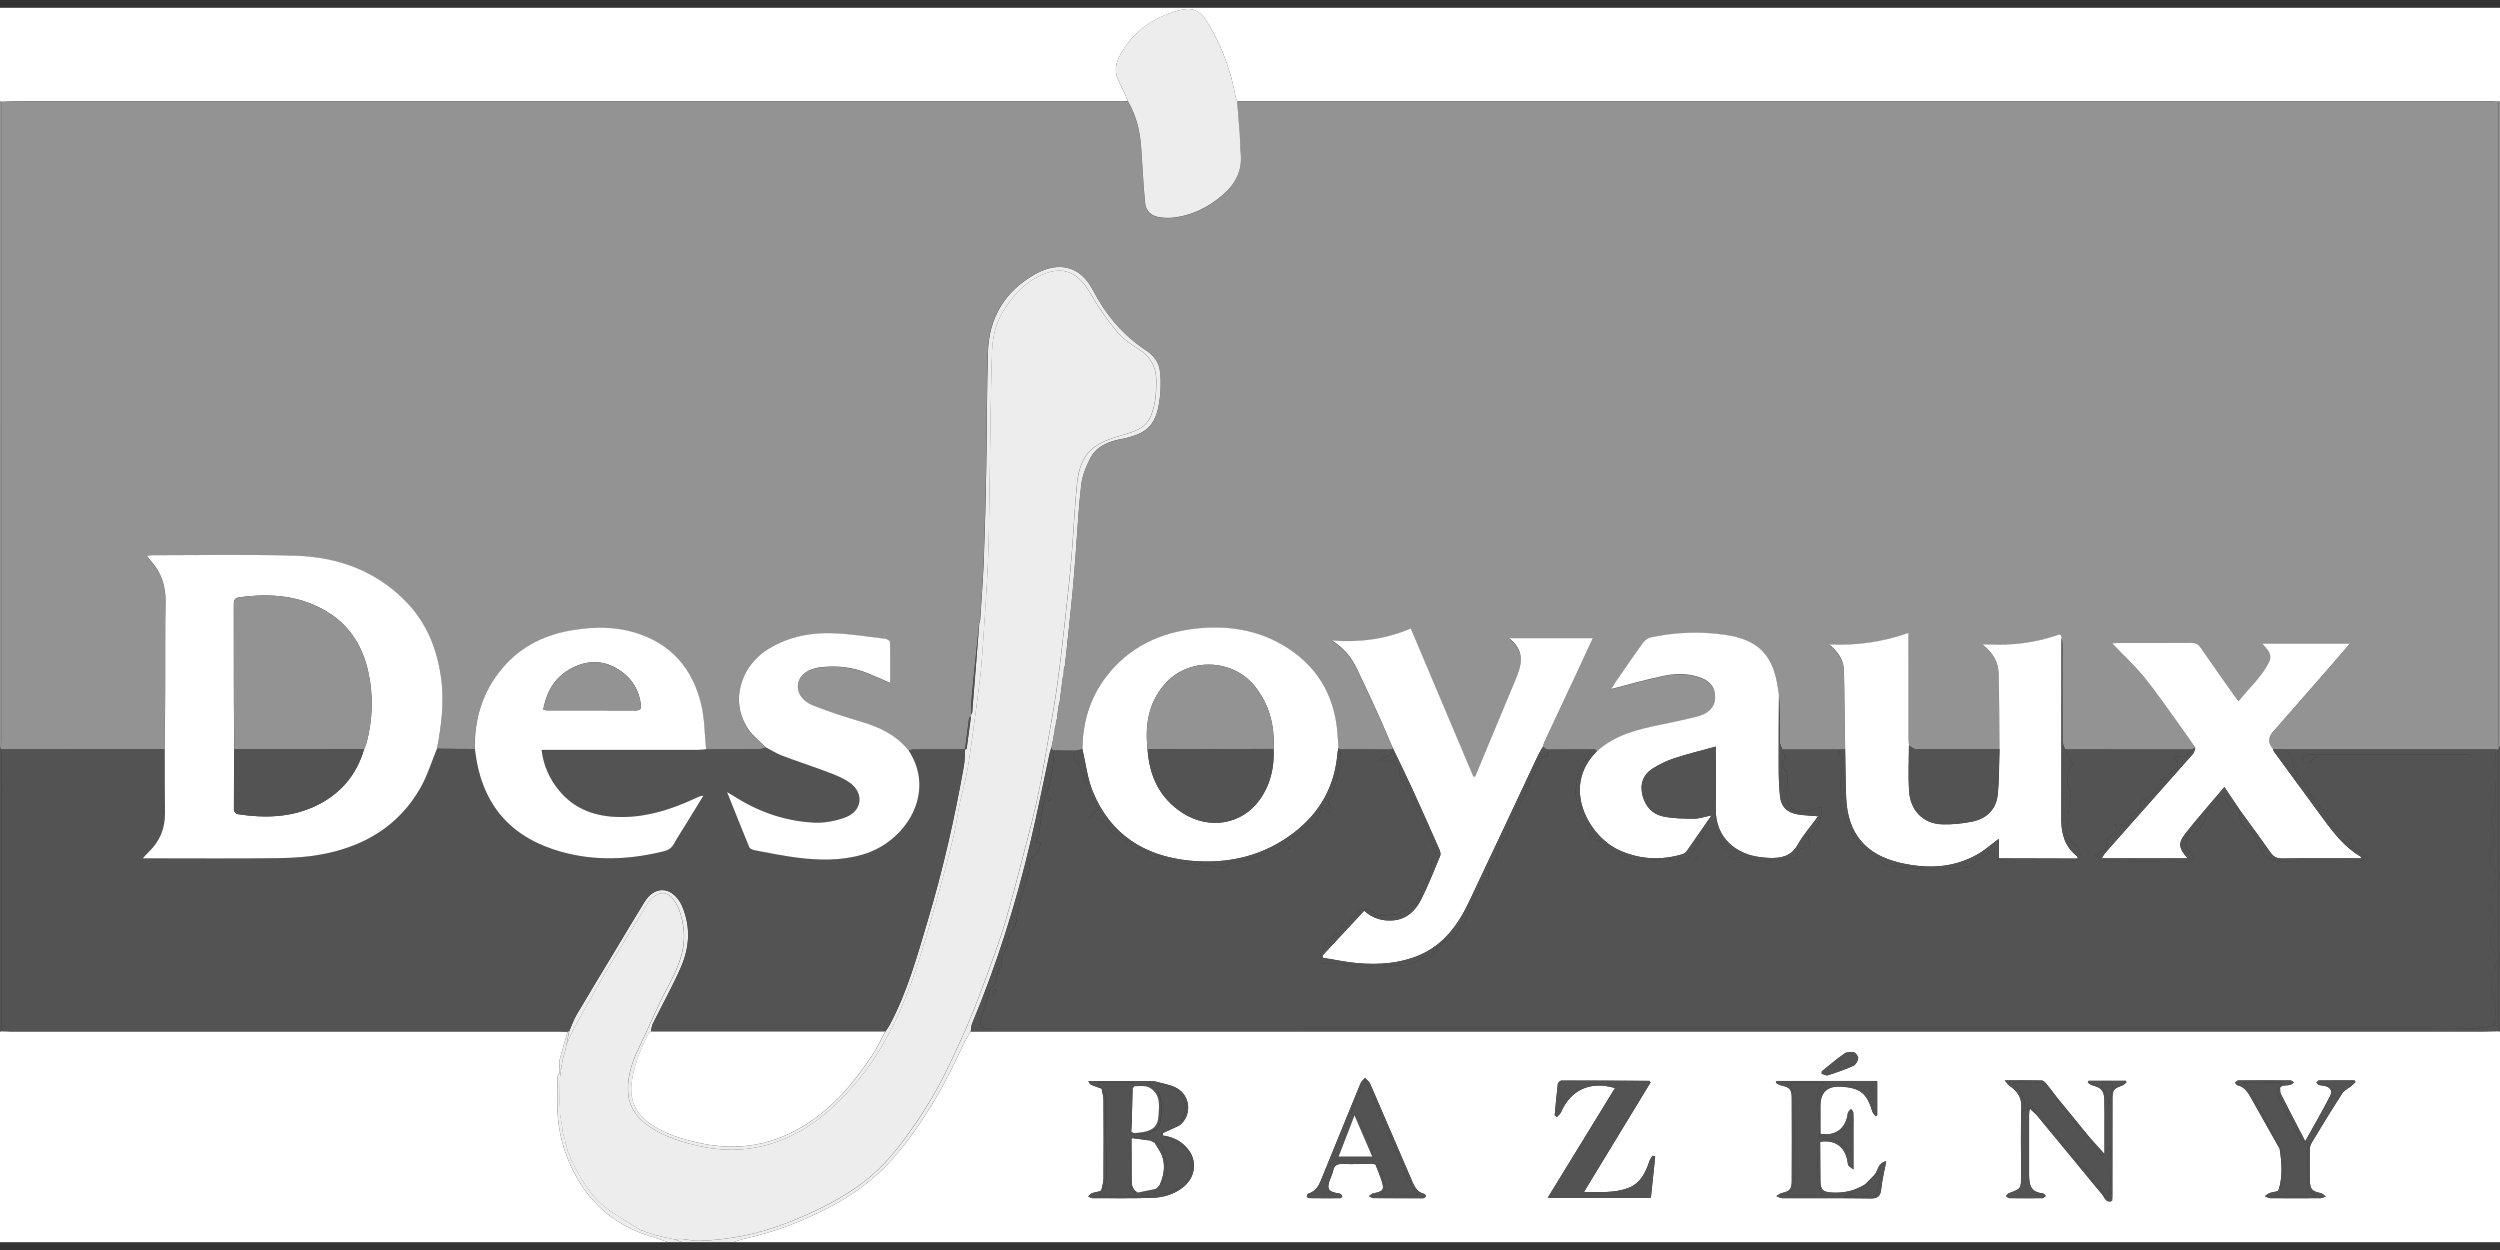 <svg width="200" height="100" viewBox="0 0 200 100" fill="none" xmlns="http://www.w3.org/2000/svg">
<rect x="0" y="0" width="200" height="100" fill="#333333" stroke="none"/>
<g clip-path="url(#clip0_66_686)">
<path d="M200 82.518V99.375H58.647C58.965 99.278 59.281 99.156 59.605 99.084C62.161 98.522 64.557 97.561 66.853 96.309C68.831 95.231 70.523 93.833 71.933 92.099C74.041 89.509 75.678 86.629 77.049 83.59C77.218 83.219 77.453 82.876 77.658 82.521C77.918 82.521 78.179 82.516 78.439 82.516C118.506 82.516 158.57 82.516 198.637 82.516C199.053 82.516 199.468 82.502 199.886 82.496C199.925 82.504 199.964 82.513 200 82.518ZM167.575 94.832L167.583 94.802L167.569 94.83C167.78 95.082 167.99 95.334 168.203 95.586C168.198 95.611 168.209 95.625 168.234 95.627C168.403 95.891 168.516 96.245 168.968 96.073C168.976 95.954 168.99 95.852 168.99 95.749C168.99 93.151 168.99 90.55 168.996 87.953C168.996 87.185 169.084 87.083 169.802 86.831C169.923 86.786 170.02 86.665 170.126 86.576C170.104 86.537 170.084 86.501 170.062 86.462H167.09C167.068 86.509 167.043 86.556 167.021 86.604C167.145 86.681 167.262 86.792 167.4 86.828C168.112 87.016 168.325 87.249 168.35 87.98C168.372 88.637 168.359 89.296 168.361 89.955C168.361 90.692 168.361 91.426 168.361 92.323C167.902 91.811 167.55 91.423 167.201 91.035H167.204C166.298 89.93 165.392 88.819 164.489 87.712C164.226 87.371 163.971 87.022 163.697 86.689C163.606 86.579 163.459 86.44 163.334 86.437C162.404 86.415 161.476 86.426 160.382 86.426C160.565 86.645 160.631 86.77 160.733 86.839C161.351 87.257 161.739 87.736 161.708 88.576C161.645 90.393 161.686 92.215 161.689 94.032C161.689 95.104 161.689 95.101 160.7 95.459C160.612 95.492 160.553 95.611 160.481 95.688C160.57 95.744 160.659 95.846 160.747 95.849C161.631 95.86 162.517 95.86 163.401 95.849C163.489 95.849 163.575 95.735 163.664 95.674C163.584 95.603 163.509 95.475 163.426 95.467C162.442 95.373 162.326 94.783 162.326 93.954C162.326 92.343 162.326 90.731 162.326 89.121C162.326 88.997 162.357 88.869 162.379 88.675C162.595 88.88 162.753 89.03 162.91 89.18L163.334 89.689H163.337C164.168 90.7 164.999 91.706 165.833 92.714C165.974 92.883 166.112 93.054 166.254 93.226L166.256 93.232C166.663 93.727 167.071 94.22 167.478 94.716L167.472 94.711C167.506 94.752 167.539 94.791 167.572 94.832H167.575ZM149.89 94.062C149.666 94.29 149.441 94.519 149.217 94.747C148.419 95.251 147.544 95.456 146.605 95.409C145.81 95.367 145.638 95.195 145.633 94.409C145.625 93.392 145.619 92.376 145.613 91.359L145.619 91.34C146.804 91.174 147.577 91.716 147.802 92.871C147.824 92.991 147.815 93.129 147.876 93.223C147.943 93.329 148.073 93.392 148.278 93.556C148.278 92.312 148.278 91.24 148.278 90.165C148.278 89.783 148.292 89.401 148.27 89.022C148.264 88.919 148.148 88.822 148.084 88.722C148.004 88.814 147.904 88.897 147.849 89.002C147.804 89.088 147.818 89.207 147.793 89.307C147.53 90.393 146.771 90.897 145.636 90.706C145.636 89.974 145.636 89.232 145.636 88.49C145.636 87.389 146.183 86.87 147.278 86.933C148.821 87.025 149.355 87.454 149.793 88.927C149.835 89.063 149.965 89.174 150.056 89.296C150.098 89.271 150.139 89.246 150.181 89.221V86.482H142.113C142.099 86.526 142.082 86.573 142.068 86.618C142.193 86.687 142.312 86.792 142.445 86.82C143.187 86.98 143.342 87.127 143.345 87.844C143.353 90.063 143.353 92.282 143.345 94.5C143.345 95.145 143.171 95.312 142.55 95.447C142.392 95.481 142.257 95.608 142.113 95.694C142.27 95.749 142.428 95.855 142.586 95.855C144.929 95.866 147.273 95.841 149.613 95.877C150.197 95.885 150.433 95.73 150.497 95.143C150.574 94.417 150.751 93.7 150.901 92.897C150.231 93.046 150.258 93.619 149.992 93.954C149.962 93.993 149.929 94.029 149.898 94.068L149.89 94.062ZM94.318 90.055C94.351 90.03 94.387 90.005 94.42 89.977L94.451 89.955C95.348 89.152 95.232 87.662 94.146 87.052C93.626 86.759 92.98 86.684 92.393 86.507C92.254 86.498 92.119 86.487 91.98 86.479H87.078C87.13 86.662 87.236 86.759 87.36 86.809C87.612 86.914 87.873 86.997 88.128 87.088C88.18 87.396 88.277 87.698 88.28 88.002C88.294 90.099 88.294 92.196 88.28 94.292C88.28 94.594 88.172 94.896 88.111 95.198L88.117 95.193C88.078 95.229 88.042 95.265 88.003 95.303L88.008 95.298C87.79 95.348 87.565 95.378 87.358 95.456C87.241 95.5 87.153 95.625 87.053 95.716C87.166 95.763 87.28 95.849 87.394 95.849C88.972 95.849 90.548 95.871 92.124 95.827C93.052 95.799 93.941 95.553 94.683 94.946C95.689 94.126 95.8 92.763 94.952 91.833L94.938 91.819C94.434 91.229 93.772 90.947 93.019 90.838H93.011C93.016 90.772 93.025 90.706 93.03 90.639L93.025 90.645C93.454 90.448 93.883 90.251 94.31 90.055L94.282 90.032L94.312 90.049L94.318 90.055ZM182.373 91.899C182.54 93.01 182.631 94.115 182.285 95.212C182.249 95.245 182.216 95.276 182.18 95.309C181.977 95.353 181.77 95.378 181.576 95.447C181.435 95.497 181.318 95.608 181.188 95.691C181.329 95.749 181.471 95.855 181.612 95.855C182.947 95.866 184.282 95.866 185.617 95.855C185.766 95.855 185.916 95.769 186.066 95.722C185.927 95.627 185.802 95.483 185.65 95.45C184.96 95.301 184.802 95.148 184.789 94.448C184.772 93.617 184.772 92.783 184.783 91.952C184.786 91.772 184.839 91.573 184.933 91.417C185.73 90.099 186.528 88.781 187.367 87.487C187.542 87.219 187.882 87.061 188.14 86.847C188.245 86.761 188.339 86.659 188.439 86.565C188.414 86.52 188.392 86.476 188.367 86.432C187.42 86.432 186.47 86.429 185.523 86.44C185.451 86.44 185.381 86.546 185.312 86.601C185.376 86.667 185.428 86.767 185.509 86.795C185.636 86.839 185.783 86.834 185.919 86.861C186.401 86.955 186.633 87.249 186.414 87.675C185.805 88.864 185.129 90.022 184.418 91.304C183.708 89.936 183.074 88.728 182.462 87.509C182.39 87.368 182.421 87.171 182.404 87.002C182.47 86.953 182.534 86.9 182.601 86.85C182.808 86.834 183.019 86.836 183.218 86.789C183.326 86.764 183.415 86.659 183.512 86.59C183.418 86.537 183.326 86.44 183.232 86.44C181.844 86.429 180.457 86.429 179.072 86.44C178.983 86.44 178.895 86.548 178.806 86.606C178.867 86.678 178.914 86.797 178.986 86.814C179.576 86.953 179.847 87.407 180.113 87.886C180.864 89.229 181.62 90.567 182.376 91.908H182.373V91.899ZM110.042 93.157C110.197 93.561 110.369 93.957 110.504 94.367C110.776 95.187 110.695 95.306 109.859 95.475C109.737 95.5 109.635 95.619 109.521 95.697C109.646 95.752 109.77 95.852 109.898 95.852C111.163 95.863 112.432 95.86 113.698 95.86C113.767 95.86 113.845 95.877 113.903 95.849C113.969 95.819 114.058 95.755 114.066 95.697C114.074 95.641 114 95.531 113.944 95.517C113.302 95.37 113.113 94.821 112.895 94.317C111.795 91.775 110.709 89.224 109.607 86.684C109.532 86.509 109.335 86.388 109.197 86.241C109.075 86.388 108.909 86.518 108.84 86.687C107.818 89.168 106.812 91.658 105.796 94.143C105.566 94.705 105.366 95.292 104.677 95.483C104.61 95.5 104.555 95.636 104.544 95.722C104.538 95.758 104.657 95.849 104.721 95.852C105.555 95.863 106.386 95.863 107.219 95.857C107.278 95.857 107.388 95.746 107.38 95.713C107.358 95.633 107.294 95.542 107.222 95.508C107.114 95.459 106.987 95.459 106.868 95.433C106.3 95.312 106.167 95.107 106.336 94.553C106.424 94.254 106.585 93.974 106.646 93.672C106.743 93.198 107.012 93.099 107.458 93.118C108.236 93.148 109.017 93.112 109.798 93.104C109.881 93.124 109.964 93.143 110.047 93.16L110.042 93.157ZM124.375 89.232C124.436 89.274 124.497 89.315 124.558 89.357C124.669 89.229 124.821 89.118 124.885 88.969C125.652 87.185 127.247 86.451 129.2 87.047C127.416 89.955 125.641 92.849 123.818 95.824H132.069C132.189 94.705 132.302 93.617 132.416 92.531C132.346 92.506 132.274 92.478 132.205 92.453C132.119 92.597 132.009 92.733 131.956 92.891C131.646 93.797 131.263 94.65 130.291 95.029C129.164 95.467 127.99 95.359 126.716 95.356C128.535 92.365 130.3 89.462 132.047 86.59C131.959 86.496 131.948 86.471 131.937 86.471C129.596 86.457 127.256 86.443 124.915 86.446C124.816 86.446 124.641 86.609 124.627 86.712C124.525 87.551 124.455 88.393 124.375 89.235V89.232ZM145.744 85.704C145.738 85.767 145.733 85.828 145.73 85.892C145.896 85.939 146.087 86.066 146.223 86.022C146.915 85.8 147.605 85.562 148.267 85.266C148.455 85.18 148.627 84.889 148.655 84.673C148.674 84.518 148.464 84.222 148.308 84.183C148.07 84.125 147.738 84.158 147.541 84.294C146.918 84.728 146.342 85.227 145.746 85.704H145.744Z" fill="white"/>
<path d="M0 8.118C0 5.619 0 3.124 0 0.625C66.668 0.625 133.332 0.625 200 0.625C200 3.124 200 5.619 200 8.118C199.967 8.123 199.931 8.126 199.898 8.131C199.726 8.123 199.551 8.107 199.38 8.107C172.283 8.107 145.184 8.107 118.088 8.107C111.717 8.107 105.347 8.107 98.977 8.107C98.93 7.965 98.863 7.827 98.835 7.68C98.475 5.686 97.777 3.811 96.764 2.063C95.98 0.711 95.387 0.473 93.886 0.955C91.983 1.567 90.482 2.719 89.551 4.517C89.205 5.187 89.15 5.894 89.546 6.603C89.811 7.079 90.005 7.597 90.23 8.095C90.075 8.101 89.917 8.109 89.762 8.109C60.292 8.109 30.822 8.109 1.349 8.109C0.933 8.109 0.518 8.129 0.102 8.14L0 8.118Z" fill="white"/>
<path d="M53.437 99.375H0C0 93.747 0 88.132 0 82.518C0.039 82.51 0.078 82.504 0.116 82.496C0.36 82.502 0.601 82.516 0.845 82.516C15.425 82.516 30.002 82.516 44.582 82.516C44.859 82.516 45.136 82.529 45.413 82.535C45.191 83.305 44.953 84.069 44.756 84.845C44.701 85.061 44.764 85.31 44.776 85.543C44.776 85.634 44.77 85.726 44.767 85.817C44.709 85.914 44.607 86.011 44.604 86.108C44.59 87.016 44.562 87.928 44.596 88.836C44.659 90.484 45.058 92.057 45.789 93.542C47.135 96.273 49.252 98.093 52.185 98.951C52.606 99.076 53.018 99.231 53.434 99.375H53.437Z" fill="white"/>
<path d="M77.658 82.521C77.453 82.876 77.217 83.219 77.049 83.59C75.677 86.626 74.04 89.506 71.933 92.099C70.523 93.833 68.831 95.231 66.853 96.309C64.557 97.561 62.161 98.522 59.605 99.084C59.281 99.156 58.965 99.275 58.646 99.375H54.583C54.375 99.3 54.168 99.225 53.957 99.151C54.157 99.139 54.359 99.103 54.555 99.12C55.018 99.159 55.48 99.286 55.94 99.27C58.333 99.187 60.649 98.732 62.892 97.863C64.959 97.062 66.945 96.118 68.745 94.83C70.116 93.849 71.263 92.606 72.262 91.268C73.262 89.933 74.185 88.526 74.988 87.066C75.882 85.44 76.644 83.734 77.389 82.034C78.001 80.632 78.525 79.192 79.054 77.757C79.53 76.464 80.007 75.165 80.4 73.844C80.915 72.11 81.364 70.356 81.818 68.609C82.233 67.016 82.66 65.426 83.006 63.82C83.344 62.255 83.599 60.673 83.876 59.097C84.125 57.671 84.383 56.247 84.582 54.815C84.826 53.057 85.022 51.292 85.219 49.528C85.405 47.866 85.585 46.204 85.726 44.54C85.892 42.581 85.964 40.612 86.169 38.657C86.288 37.516 86.643 36.372 87.651 35.699C88.305 35.264 89.102 35.006 89.87 34.785C90.814 34.513 91.703 34.222 92.099 33.214C92.443 32.333 92.515 31.408 92.509 30.472C92.504 29.32 92.022 28.486 91.016 27.88C90.388 27.5 89.764 27.032 89.305 26.467C88.543 25.534 87.842 24.537 87.249 23.49C86.072 21.418 84.61 21.194 82.671 22.346C81.787 22.869 81.153 23.606 80.563 24.429C79.785 25.512 79.425 26.703 79.372 28.004C79.32 29.337 79.295 30.669 79.273 31.998C79.231 34.405 79.203 36.812 79.165 39.219C79.131 41.141 79.126 43.063 79.04 44.983C78.943 47.224 78.777 49.464 78.63 51.702C78.572 52.58 78.505 53.458 78.4 54.331C78.217 55.851 78.007 57.372 77.799 58.89C77.663 59.873 77.533 60.859 77.35 61.834C77.192 62.673 76.949 63.496 76.774 64.332C76.603 65.158 76.511 66 76.312 66.817C75.935 68.373 75.528 69.921 75.093 71.464C74.525 73.472 73.971 75.489 73.309 77.469C72.808 78.97 72.232 80.46 71.531 81.876C70.747 83.457 69.842 84.983 68.701 86.363C67.163 88.216 65.465 89.833 63.261 90.886C60.976 91.977 58.591 92.24 56.151 91.728C54.7 91.423 53.265 90.996 51.985 90.143C50.891 89.415 50.254 88.457 50.24 87.169C50.226 86.003 50.592 84.906 51.104 83.853C51.888 82.244 52.558 80.577 53.406 79.001C54.218 77.497 54.91 75.987 54.683 74.24C54.6 73.591 54.436 72.913 54.129 72.345C53.37 70.946 52.486 71.428 51.861 72.187C51.775 72.292 51.725 72.428 51.653 72.544C50.597 74.267 49.523 75.973 48.495 77.713C47.62 79.192 46.789 80.699 45.958 82.203C45.717 82.64 45.534 83.108 45.327 83.562C45.393 83.213 45.462 82.865 45.529 82.516C45.723 82.072 45.878 81.604 46.122 81.189C47.166 79.413 48.238 77.655 49.301 75.89C50.052 74.644 50.794 73.395 51.559 72.157C52.345 70.885 53.625 70.897 54.409 72.173C54.481 72.29 54.539 72.417 54.591 72.544C55.278 74.176 55.159 75.821 54.472 77.391C53.799 78.929 52.974 80.397 52.229 81.903C52.135 82.092 52.121 82.319 52.071 82.529C51.991 82.615 51.883 82.69 51.833 82.793C51.218 84.019 50.697 85.288 50.534 86.656C50.384 87.905 50.791 88.963 51.825 89.756C53.085 90.722 54.566 91.138 56.076 91.465C59.098 92.115 61.923 91.597 64.526 89.933C66.759 88.504 68.412 86.518 69.842 84.33C70.216 83.759 70.501 83.13 70.828 82.529C70.941 82.358 71.069 82.194 71.165 82.011C72.57 79.397 73.351 76.555 74.193 73.738C75.42 69.639 76.373 65.473 77.115 61.261C77.19 60.831 77.179 60.385 77.206 59.948V59.959C77.251 59.942 77.328 59.934 77.331 59.912C77.45 59.05 77.564 58.189 77.677 57.328C77.686 57.264 77.691 57.2 77.699 57.139C77.727 57.098 77.774 57.056 77.777 57.012C77.968 54.63 78.156 52.245 78.345 49.863C78.37 49.783 78.411 49.7 78.417 49.619C78.519 47.996 78.644 46.373 78.707 44.747C78.799 42.34 78.857 39.931 78.901 37.524C78.957 34.405 78.943 31.284 79.037 28.165C79.12 25.387 80.405 23.276 82.846 21.911C84.721 20.861 86.438 21.293 87.418 23.171C88.463 25.171 89.85 26.824 91.736 28.06C92.312 28.436 92.706 28.977 92.8 29.658C92.875 30.203 92.877 30.766 92.839 31.317C92.65 34.059 91.786 34.71 89.692 35.123C88.681 35.322 87.718 35.696 87.222 36.668C86.889 37.322 86.593 38.045 86.507 38.762C86.294 40.565 86.208 42.382 86.07 44.191C85.986 45.26 85.914 46.332 85.809 47.398C85.618 49.34 85.407 51.281 85.205 53.223C85.175 53.314 85.144 53.408 85.117 53.5C85.108 53.683 85.1 53.868 85.092 54.051C85.067 54.112 85.042 54.17 85.02 54.231C84.939 54.865 84.859 55.499 84.782 56.134L84.679 56.527C84.64 56.846 84.604 57.167 84.566 57.485C84.538 57.58 84.51 57.674 84.48 57.765L84.471 58.006C84.446 58.062 84.424 58.12 84.399 58.175C84.388 58.327 84.374 58.477 84.363 58.629L84.261 59.009C84.261 59.056 84.261 59.103 84.261 59.153C84.23 59.277 84.203 59.402 84.172 59.527C84.158 59.615 84.142 59.707 84.128 59.795C84.078 59.942 84.017 60.083 83.984 60.233C83.463 62.637 82.987 65.052 82.422 67.445C81.261 72.378 79.735 77.198 77.777 81.876C77.694 82.072 77.699 82.305 77.663 82.521H77.658Z" fill="#EDEDED"/>
<path d="M0 8.118C0.036 8.123 0.069 8.129 0.105 8.134C0.105 25.124 0.105 42.113 0.105 59.103C0.105 59.344 0.08 59.585 0.066 59.826C0.044 59.82 0.022 59.823 0.003 59.831C0 42.595 0 25.357 0 8.118Z" fill="#939393"/>
<path d="M199.897 8.132L200 8.118V59.729C199.972 59.729 199.945 59.729 199.917 59.729C199.909 59.538 199.897 59.349 199.897 59.158C199.897 42.149 199.897 25.14 199.897 8.132Z" fill="#939393"/>
<path d="M53.957 99.151C54.165 99.226 54.373 99.3 54.583 99.375H53.437C53.021 99.234 52.608 99.076 52.187 98.951C49.254 98.093 47.138 96.273 45.792 93.542C45.061 92.058 44.659 90.487 44.598 88.836C44.565 87.928 44.593 87.017 44.606 86.108C44.606 86.011 44.712 85.914 44.77 85.817C44.787 85.9 44.803 85.986 44.82 86.069C44.812 86.202 44.806 86.338 44.798 86.471C44.792 87.025 44.787 87.579 44.781 88.133C44.795 88.476 44.809 88.82 44.82 89.163C44.881 89.548 44.942 89.933 45.005 90.318C45.014 90.418 45.022 90.52 45.03 90.62C45.086 90.797 45.144 90.975 45.199 91.149C45.208 91.218 45.216 91.288 45.221 91.357C45.249 91.426 45.277 91.495 45.302 91.567C45.349 91.772 45.396 91.977 45.446 92.182C45.471 92.221 45.493 92.26 45.518 92.296V92.301C45.551 92.365 45.581 92.431 45.615 92.495C45.626 92.564 45.64 92.634 45.651 92.706C45.676 92.742 45.701 92.778 45.725 92.814C46.41 94.21 47.169 95.572 48.398 96.55C49.249 97.226 50.224 97.747 51.143 98.339C51.182 98.367 51.221 98.395 51.262 98.42C51.329 98.431 51.392 98.442 51.459 98.456C51.498 98.481 51.536 98.503 51.572 98.528C51.816 98.603 52.057 98.677 52.301 98.755C52.37 98.782 52.439 98.81 52.509 98.838C52.581 98.849 52.65 98.86 52.722 98.871L52.932 98.938C53.276 99.01 53.619 99.079 53.965 99.151H53.957Z" fill="#EDEDED"/>
<path d="M199.914 59.729C199.942 59.729 199.97 59.729 199.997 59.729V82.518C199.958 82.51 199.92 82.502 199.881 82.496C199.881 74.976 199.886 67.457 199.889 59.937L199.914 59.729Z" fill="#535353"/>
<path d="M0 59.834C0.019 59.823 0.042 59.82 0.066 59.829C0.083 59.865 0.097 59.903 0.111 59.939C0.111 65.138 0.105 70.334 0.105 75.533C0.105 77.854 0.114 80.175 0.116 82.499C0.078 82.507 0.039 82.513 0 82.521C0 74.96 0 67.398 0 59.837V59.834Z" fill="#535353"/>
<path d="M199.892 59.937C199.892 67.457 199.887 74.976 199.884 82.496C199.468 82.504 199.053 82.516 198.635 82.516C158.568 82.516 118.503 82.516 78.436 82.516C78.176 82.516 77.916 82.518 77.655 82.521C77.691 82.305 77.689 82.072 77.769 81.876C79.727 77.198 81.253 72.378 82.414 67.445C82.979 65.052 83.455 62.637 83.976 60.233C84.009 60.084 84.07 59.942 84.12 59.795C84.172 59.873 84.222 59.95 84.275 60.028C84.286 60.247 84.328 60.471 84.3 60.687C84.236 61.227 84.147 61.765 84.056 62.299C84.017 62.532 83.965 62.762 83.895 62.986C83.749 63.457 83.538 63.914 83.444 64.396C83.294 65.183 83.22 65.98 83.106 66.775C83.095 66.853 83.012 66.919 82.981 66.997C82.932 67.13 82.901 67.268 82.86 67.404C83.001 67.412 83.145 67.421 83.286 67.429C83.139 67.753 83.078 68.24 82.832 68.365C82.189 68.695 82.405 69.337 82.281 69.783C82.175 70.154 82.07 70.545 81.943 70.927C81.754 71.489 81.591 72.06 81.458 72.636C81.336 73.148 81.372 73.73 81.14 74.176C80.99 74.464 80.691 74.705 80.633 75.065C80.602 75.256 80.666 75.475 80.602 75.649C80.425 76.142 79.904 76.53 80.151 77.156C80.165 77.195 80.093 77.278 80.046 77.328C79.586 77.821 79.949 78.699 79.226 79.073C79.184 79.095 79.184 79.197 79.162 79.264C78.999 79.804 78.857 80.355 78.666 80.887C78.265 82.009 78.254 82.316 79.578 82.316C115.753 82.311 151.931 82.311 188.107 82.311C190.035 82.311 191.96 82.316 193.887 82.311C195.796 82.302 197.704 82.407 199.557 82.056C199.557 81.413 199.759 80.588 199.499 79.954C199.25 79.344 199.327 78.79 199.272 78.214C199.258 78.084 199.341 77.921 199.43 77.813C199.701 77.489 199.806 76.611 199.557 76.261C199.075 75.583 199.169 74.918 199.477 74.201C199.596 73.921 199.671 73.45 199.518 73.262C199.056 72.686 199.352 72.063 199.269 71.47C199.255 71.376 199.335 71.246 199.407 71.162C199.709 70.811 199.803 69.935 199.54 69.573C199.064 68.913 199.208 68.263 199.457 67.556C199.574 67.227 199.457 66.808 199.43 66.432C199.405 66.074 199.291 65.712 199.333 65.365C199.396 64.831 199.623 64.31 199.657 63.776C199.698 63.144 199.579 62.501 199.579 61.864C199.579 61.227 199.64 60.59 199.673 59.953C199.743 59.948 199.809 59.942 199.878 59.934L199.892 59.937Z" fill="#535353"/>
<path d="M124.375 89.232C124.455 88.39 124.527 87.548 124.627 86.709C124.638 86.607 124.815 86.443 124.915 86.443C127.256 86.441 129.596 86.454 131.936 86.468C131.948 86.468 131.961 86.493 132.047 86.587C130.3 89.46 128.535 92.362 126.716 95.353C127.99 95.356 129.167 95.464 130.291 95.027C131.263 94.647 131.643 93.794 131.956 92.888C132.008 92.733 132.122 92.598 132.205 92.451C132.274 92.476 132.346 92.503 132.416 92.528C132.302 93.614 132.186 94.7 132.069 95.822H123.818C125.644 92.847 127.419 89.953 129.2 87.044C127.247 86.451 125.649 87.183 124.885 88.966C124.821 89.116 124.669 89.227 124.558 89.354C124.497 89.313 124.436 89.271 124.375 89.23V89.232Z" fill="#535353"/>
<path d="M91.98 86.482C92.119 86.49 92.255 86.501 92.393 86.51C92.678 86.634 92.953 86.814 93.252 86.873C94.642 87.149 95.152 88.465 94.581 89.501C94.506 89.637 94.493 89.803 94.448 89.952L94.418 89.975C94.385 89.999 94.349 90.024 94.315 90.052L94.285 90.035L94.312 90.058C93.883 90.254 93.457 90.451 93.027 90.648L93.033 90.642C92.975 90.681 92.914 90.717 92.856 90.756C92.908 90.783 92.961 90.811 93.016 90.841H93.025C93.615 91.179 94.204 91.52 94.797 91.853C94.83 91.872 94.894 91.833 94.944 91.822L94.958 91.836C95.038 92.063 95.141 92.284 95.193 92.517C95.346 93.185 95.426 93.849 94.911 94.42C94.254 95.146 93.484 95.605 92.432 95.503C92.46 95.334 92.479 95.218 92.498 95.101C92.598 94.993 92.698 94.882 92.797 94.775H92.795C92.905 94.678 93.052 94.6 93.121 94.478C93.484 93.836 93.338 93.138 93.205 92.487C93.121 92.08 93.091 91.476 92.412 91.465C92.371 91.44 92.332 91.415 92.291 91.39C92.216 91.351 92.144 91.31 92.069 91.271C92.036 91.279 92.008 91.271 91.989 91.243C91.573 90.922 91.122 90.861 90.634 91.058C90.598 91.091 90.565 91.121 90.529 91.154V91.16C90.072 91.348 90.429 91.661 90.424 91.908C90.407 92.899 90.424 93.891 90.424 94.882C90.424 95.27 90.604 95.461 91.008 95.4L91.052 95.406C91.379 95.472 91.703 95.542 92.03 95.608C92.027 95.636 92.022 95.666 92.019 95.694H87.964C87.986 95.539 88.006 95.423 88.022 95.303L88.017 95.309C88.056 95.273 88.092 95.237 88.13 95.201L88.125 95.207C88.233 95.099 88.416 95.004 88.432 94.885C88.502 94.412 88.546 93.927 88.546 93.448C88.546 92.675 88.49 91.9 88.479 91.127C88.46 89.925 88.468 88.723 88.435 87.521C88.432 87.377 88.244 87.241 88.141 87.1C88.014 86.928 87.889 86.756 87.759 86.582C88.659 86.582 89.56 86.582 90.463 86.582C90.692 86.582 90.909 86.576 90.753 86.911C90.712 86.975 90.668 87.039 90.626 87.105C90.532 87.216 90.355 87.327 90.36 87.435C90.399 88.471 90.468 89.504 90.526 90.537C90.598 90.581 90.673 90.623 90.745 90.667C91.047 90.692 91.368 90.789 91.648 90.722C92.144 90.6 92.676 90.404 92.808 89.833C92.916 89.374 92.961 88.875 92.916 88.407C92.861 87.828 92.817 87.194 92.138 86.9C92.05 86.861 92.044 86.634 92 86.496L91.98 86.482Z" fill="#535353"/>
<path d="M168.234 95.628C168.209 95.628 168.198 95.614 168.203 95.586C168.137 95.212 168.004 94.897 167.569 94.83L167.583 94.802L167.575 94.833C167.541 94.791 167.508 94.752 167.475 94.711L167.48 94.716C167.259 94.068 167.029 93.428 166.259 93.232L166.256 93.226C166.237 92.955 166.204 92.697 165.835 92.714C165.755 92.509 165.719 92.271 165.589 92.107C165.015 91.401 164.42 90.711 163.816 90.027C163.692 89.886 163.5 89.803 163.343 89.692L163.34 89.689C163.198 89.52 163.057 89.349 162.916 89.18C162.8 88.95 162.683 88.717 162.564 88.487C162.359 88.623 162.152 88.759 161.75 89.019C162.318 87.942 161.6 87.352 161.03 86.579C161.855 86.579 162.523 86.568 163.19 86.59C163.29 86.593 163.381 86.762 163.484 86.85C163.816 87.138 164.154 87.424 164.489 87.712C164.503 88.174 164.816 88.426 165.107 88.748C165.711 89.41 166.204 90.174 166.763 90.878C166.846 90.983 167.054 90.988 167.204 91.041L167.201 91.038C167.328 91.29 167.425 91.567 167.591 91.794C168.156 92.567 168.295 92.553 168.713 91.75C168.719 91.742 168.741 91.742 168.757 91.736C168.968 92.337 168.89 95.528 168.658 95.805C168.516 95.747 168.378 95.689 168.237 95.628H168.234Z" fill="#535353"/>
<path d="M182.182 95.309C182.218 95.276 182.252 95.245 182.288 95.212C182.426 95.004 182.659 94.808 182.687 94.589C182.77 93.894 182.808 93.187 182.789 92.487C182.783 92.287 182.52 92.096 182.374 91.9L182.376 91.902C182.158 91.412 181.964 90.911 181.717 90.437C181.194 89.434 180.648 88.443 180.097 87.457C179.947 87.188 179.742 86.95 179.482 86.584C180.562 86.584 181.49 86.579 182.421 86.596C182.484 86.596 182.542 86.759 182.603 86.847C182.537 86.897 182.473 86.95 182.407 87C181.983 87.235 182.182 87.523 182.335 87.814C182.709 88.531 183.008 89.304 183.473 89.958C183.819 90.448 183.781 91.31 184.587 91.321C184.587 92.115 184.573 92.872 184.589 93.628C184.606 94.37 184.384 95.195 185.237 95.705H182.022C182.085 95.55 182.133 95.431 182.182 95.312V95.309Z" fill="#535353"/>
<path d="M110.042 93.157C109.958 93.138 109.875 93.118 109.792 93.102C109.778 92.972 109.756 92.841 109.756 92.708C109.756 92.431 109.834 92.135 109.756 91.883C109.615 91.409 109.46 90.908 109.177 90.512C108.839 90.035 108.959 89.219 108.081 89.102C108.443 88.221 108.79 87.388 109.175 86.457C109.296 86.632 109.344 86.679 109.368 86.737C110.105 88.424 110.823 90.121 111.584 91.797C112.18 93.104 112.529 94.531 113.476 95.675H110.551C110.651 95.384 110.848 95.107 110.806 94.874C110.712 94.34 110.51 93.825 110.327 93.309C110.299 93.235 110.138 93.207 110.042 93.16V93.157Z" fill="#535353"/>
<path d="M145.611 91.36C145.616 92.376 145.622 93.393 145.63 94.409C145.636 95.196 145.808 95.367 146.602 95.409C147.541 95.456 148.417 95.251 149.214 94.747C149.234 94.766 149.253 94.783 149.272 94.802C148.716 95.102 148.162 95.398 147.575 95.711C148.339 95.711 149.117 95.719 149.896 95.7C149.987 95.7 150.131 95.57 150.156 95.475C150.292 94.924 150.4 94.368 150.533 93.733C150.286 93.85 150.148 93.916 150.012 93.98L149.984 93.949C150.247 93.617 150.22 93.044 150.893 92.891C150.743 93.695 150.566 94.412 150.488 95.138C150.425 95.725 150.189 95.883 149.605 95.871C147.262 95.835 144.921 95.86 142.578 95.849C142.42 95.849 142.262 95.744 142.104 95.689C142.251 95.606 142.387 95.478 142.542 95.442C143.165 95.306 143.334 95.138 143.337 94.495C143.345 92.276 143.345 90.058 143.337 87.839C143.334 87.125 143.179 86.975 142.437 86.814C142.304 86.787 142.185 86.681 142.06 86.612C142.074 86.568 142.091 86.521 142.104 86.477H150.173V89.216C150.131 89.241 150.09 89.266 150.048 89.291C149.959 89.169 149.826 89.061 149.785 88.922C149.344 87.449 148.81 87.019 147.27 86.928C146.175 86.863 145.627 87.382 145.627 88.485C145.627 89.227 145.627 89.969 145.627 90.7C146.763 90.891 147.525 90.385 147.785 89.302C147.81 89.202 147.793 89.083 147.84 88.997C147.896 88.892 147.996 88.811 148.076 88.717C148.142 88.817 148.256 88.914 148.261 89.016C148.284 89.396 148.27 89.778 148.27 90.16C148.27 91.235 148.27 92.307 148.27 93.55C148.065 93.387 147.935 93.323 147.868 93.218C147.807 93.124 147.818 92.985 147.793 92.866C147.569 91.711 146.794 91.168 145.611 91.335C145.544 90.324 145.461 89.316 145.42 88.305C145.395 87.731 145.292 87.125 145.921 86.615H143.207C143.32 87.097 143.511 87.557 143.522 88.022C143.558 89.825 143.55 91.628 143.531 93.431C143.522 94.207 143.766 95.066 142.849 95.661H145.821C145.669 95.312 145.447 95.029 145.434 94.736C145.389 93.75 145.409 92.761 145.425 91.772C145.425 91.634 145.547 91.495 145.611 91.357V91.36ZM146.37 91.11C147.112 91.144 147.533 91.753 148.068 92.265V89.919C147.478 90.332 146.926 90.72 146.37 91.11Z" fill="#535353"/>
<path d="M110.042 93.157C110.141 93.207 110.302 93.232 110.327 93.306C110.51 93.822 110.712 94.337 110.806 94.871C110.848 95.104 110.651 95.381 110.551 95.672H113.476C112.529 94.528 112.18 93.102 111.584 91.794C110.823 90.118 110.105 88.421 109.369 86.734C109.344 86.676 109.297 86.629 109.175 86.454C108.79 87.385 108.444 88.221 108.081 89.099C108.959 89.216 108.84 90.03 109.178 90.509C109.457 90.905 109.615 91.406 109.756 91.88C109.831 92.132 109.754 92.428 109.756 92.706C109.756 92.836 109.781 92.966 109.792 93.099C109.011 93.107 108.23 93.143 107.452 93.113C107.006 93.096 106.737 93.193 106.641 93.667C106.58 93.969 106.422 94.251 106.33 94.547C106.164 95.101 106.294 95.306 106.862 95.428C106.981 95.453 107.111 95.453 107.217 95.503C107.289 95.536 107.352 95.63 107.374 95.708C107.383 95.741 107.272 95.849 107.214 95.852C106.38 95.86 105.549 95.857 104.716 95.846C104.652 95.846 104.533 95.752 104.538 95.716C104.552 95.63 104.608 95.497 104.671 95.478C105.358 95.29 105.56 94.7 105.79 94.137C106.804 91.653 107.812 89.163 108.834 86.681C108.903 86.512 109.07 86.385 109.191 86.235C109.33 86.382 109.527 86.504 109.601 86.678C110.706 89.218 111.789 91.769 112.889 94.312C113.108 94.816 113.296 95.362 113.939 95.511C113.994 95.525 114.069 95.636 114.061 95.691C114.052 95.749 113.966 95.813 113.897 95.844C113.839 95.868 113.762 95.855 113.692 95.855C112.426 95.855 111.158 95.857 109.892 95.846C109.768 95.846 109.643 95.747 109.515 95.691C109.626 95.617 109.732 95.495 109.853 95.47C110.69 95.301 110.77 95.184 110.499 94.362C110.363 93.952 110.191 93.553 110.036 93.151L110.042 93.157ZM109.779 92.523C109.305 91.42 108.856 90.384 108.361 89.229C107.898 90.426 107.502 91.454 107.089 92.523H109.779Z" fill="#535353"/>
<path d="M164.484 87.717C164.149 87.432 163.814 87.144 163.478 86.856C163.379 86.77 163.287 86.601 163.185 86.595C162.517 86.573 161.85 86.584 161.024 86.584C161.595 87.357 162.312 87.947 161.745 89.024C162.146 88.761 162.351 88.626 162.559 88.493C162.675 88.722 162.792 88.955 162.911 89.185C162.753 89.035 162.595 88.886 162.379 88.681C162.354 88.878 162.326 89.002 162.326 89.127C162.323 90.739 162.321 92.351 162.326 93.96C162.326 94.788 162.443 95.378 163.426 95.472C163.512 95.481 163.586 95.608 163.664 95.68C163.575 95.741 163.489 95.852 163.401 95.855C162.517 95.868 161.631 95.868 160.747 95.855C160.659 95.855 160.57 95.749 160.482 95.694C160.554 95.616 160.612 95.495 160.7 95.464C161.689 95.104 161.689 95.109 161.689 94.038C161.689 92.218 161.645 90.398 161.709 88.581C161.739 87.745 161.348 87.263 160.734 86.845C160.631 86.775 160.565 86.651 160.382 86.432C161.476 86.432 162.404 86.424 163.334 86.443C163.459 86.446 163.603 86.584 163.697 86.695C163.974 87.025 164.229 87.374 164.489 87.717H164.484Z" fill="#535353"/>
<path d="M182.182 95.309C182.135 95.428 182.086 95.547 182.022 95.702H185.238C184.382 95.193 184.603 94.367 184.589 93.625C184.573 92.869 184.587 92.113 184.587 91.318C183.781 91.307 183.819 90.445 183.473 89.955C183.011 89.299 182.709 88.529 182.335 87.811C182.182 87.521 181.986 87.233 182.407 86.997C182.423 87.166 182.393 87.363 182.465 87.504C183.08 88.723 183.711 89.93 184.42 91.299C185.132 90.016 185.808 88.861 186.417 87.67C186.636 87.244 186.404 86.953 185.922 86.856C185.786 86.828 185.639 86.837 185.512 86.789C185.434 86.762 185.382 86.662 185.315 86.596C185.384 86.54 185.454 86.435 185.526 86.435C186.473 86.424 187.423 86.427 188.37 86.427C188.395 86.471 188.417 86.515 188.442 86.559C188.342 86.654 188.248 86.756 188.143 86.842C187.885 87.055 187.545 87.213 187.37 87.482C186.534 88.775 185.736 90.094 184.936 91.412C184.841 91.564 184.789 91.767 184.786 91.947C184.772 92.778 184.775 93.611 184.792 94.442C184.805 95.143 184.963 95.295 185.653 95.445C185.803 95.478 185.93 95.622 186.068 95.716C185.919 95.763 185.769 95.849 185.62 95.849C184.285 95.86 182.95 95.863 181.615 95.849C181.473 95.849 181.332 95.744 181.191 95.686C181.318 95.603 181.437 95.492 181.579 95.442C181.773 95.373 181.98 95.348 182.182 95.304V95.309Z" fill="#535353"/>
<path d="M168.234 95.628C168.375 95.686 168.514 95.744 168.655 95.805C168.888 95.528 168.965 92.337 168.755 91.736C168.741 91.742 168.716 91.742 168.71 91.75C168.292 92.553 168.154 92.567 167.589 91.794C167.422 91.567 167.325 91.293 167.198 91.038C167.55 91.426 167.899 91.817 168.359 92.326C168.359 91.429 168.359 90.692 168.359 89.958C168.359 89.299 168.37 88.64 168.348 87.983C168.323 87.249 168.109 87.019 167.398 86.831C167.262 86.795 167.145 86.681 167.018 86.607C167.04 86.559 167.065 86.512 167.087 86.465H170.059C170.081 86.504 170.101 86.54 170.123 86.579C170.015 86.665 169.921 86.789 169.799 86.834C169.082 87.086 168.996 87.188 168.993 87.955C168.99 90.553 168.99 93.154 168.987 95.752C168.987 95.855 168.973 95.957 168.965 96.076C168.511 96.251 168.397 95.894 168.231 95.63L168.234 95.628ZM169.046 86.709C168.854 86.487 168.42 86.474 168.148 86.698C168.339 87.235 168.516 87.731 168.735 88.335C168.846 87.751 168.937 87.271 169.046 86.709Z" fill="#535353"/>
<path d="M145.744 85.704C146.339 85.23 146.915 84.729 147.538 84.294C147.732 84.158 148.067 84.125 148.306 84.183C148.461 84.219 148.671 84.516 148.652 84.673C148.627 84.889 148.452 85.183 148.264 85.266C147.602 85.562 146.912 85.801 146.22 86.022C146.084 86.067 145.893 85.939 145.727 85.892C145.733 85.828 145.738 85.767 145.741 85.704H145.744Z" fill="#535353"/>
<path d="M90.734 86.903C90.892 86.571 90.676 86.573 90.443 86.573C89.543 86.576 88.64 86.573 87.74 86.573C87.87 86.748 87.997 86.919 88.122 87.091C87.864 87 87.604 86.917 87.355 86.811C87.23 86.759 87.125 86.665 87.072 86.482H91.975C92.019 86.62 92.025 86.85 92.113 86.886C92.794 87.18 92.836 87.814 92.891 88.393C92.939 88.861 92.891 89.36 92.784 89.82C92.65 90.39 92.119 90.587 91.623 90.709C91.343 90.778 91.022 90.678 90.72 90.653C91.011 90.614 91.304 90.595 91.59 90.531C92.29 90.371 92.62 90.024 92.673 89.266C92.728 88.448 92.861 87.573 91.994 87.028C91.853 86.939 91.67 86.895 91.501 86.883C91.243 86.864 90.986 86.892 90.726 86.897L90.734 86.903Z" fill="#535353"/>
<path d="M182.601 86.845C182.54 86.756 182.481 86.593 182.418 86.593C181.49 86.576 180.559 86.582 179.479 86.582C179.739 86.95 179.944 87.188 180.094 87.454C180.645 88.443 181.191 89.434 181.714 90.434C181.961 90.908 182.157 91.409 182.373 91.9C181.617 90.559 180.858 89.221 180.111 87.878C179.845 87.401 179.573 86.945 178.983 86.806C178.911 86.789 178.861 86.67 178.803 86.598C178.892 86.54 178.98 86.432 179.069 86.432C180.457 86.421 181.844 86.421 183.229 86.432C183.323 86.432 183.415 86.529 183.509 86.582C183.412 86.651 183.323 86.756 183.215 86.781C183.016 86.825 182.803 86.825 182.598 86.842L182.601 86.845Z" fill="#535353"/>
<path d="M88.011 95.303C87.995 95.42 87.978 95.536 87.953 95.694H92.008C92.011 95.666 92.016 95.636 92.019 95.608C91.692 95.541 91.368 95.472 91.041 95.406C91.523 95.306 92.008 95.204 92.49 95.104C92.471 95.22 92.451 95.337 92.424 95.505C93.479 95.608 94.249 95.148 94.903 94.422C95.418 93.855 95.337 93.187 95.185 92.52C95.132 92.287 95.03 92.066 94.95 91.838C95.797 92.769 95.686 94.132 94.681 94.952C93.939 95.558 93.049 95.805 92.122 95.832C90.546 95.877 88.967 95.857 87.391 95.855C87.277 95.855 87.164 95.769 87.05 95.722C87.15 95.633 87.239 95.508 87.355 95.461C87.563 95.384 87.787 95.353 88.006 95.303H88.011Z" fill="#535353"/>
<path d="M88.127 87.097C88.23 87.238 88.415 87.374 88.421 87.518C88.454 88.72 88.446 89.922 88.465 91.124C88.476 91.897 88.532 92.672 88.532 93.445C88.532 93.924 88.487 94.406 88.418 94.882C88.402 95.001 88.216 95.098 88.111 95.204C88.169 94.902 88.277 94.6 88.28 94.298C88.294 92.201 88.294 90.105 88.28 88.008C88.28 87.703 88.18 87.399 88.127 87.097Z" fill="#535353"/>
<path d="M94.451 89.958C94.493 89.806 94.509 89.639 94.584 89.507C95.155 88.471 94.645 87.155 93.255 86.878C92.956 86.82 92.681 86.64 92.396 86.515C92.983 86.69 93.629 86.767 94.149 87.061C95.235 87.67 95.351 89.16 94.454 89.963L94.451 89.958Z" fill="#535353"/>
<path d="M167.198 91.044C167.049 90.991 166.841 90.985 166.758 90.88C166.198 90.177 165.705 89.412 165.102 88.75C164.808 88.429 164.498 88.18 164.484 87.714C165.39 88.825 166.295 89.933 167.198 91.044Z" fill="#535353"/>
<path d="M163.337 89.695C163.498 89.806 163.686 89.889 163.811 90.03C164.415 90.711 165.01 91.404 165.583 92.11C165.714 92.271 165.75 92.512 165.83 92.717C164.999 91.708 164.168 90.703 163.334 89.695H163.337Z" fill="#535353"/>
<path d="M182.373 91.899C182.517 92.096 182.783 92.287 182.789 92.487C182.808 93.187 182.77 93.894 182.686 94.589C182.659 94.81 182.426 95.004 182.288 95.212C182.634 94.115 182.542 93.007 182.376 91.899H182.373Z" fill="#535353"/>
<path d="M166.256 93.234C167.026 93.431 167.256 94.071 167.478 94.719C167.071 94.223 166.663 93.73 166.256 93.234Z" fill="#535353"/>
<path d="M94.941 91.825C94.891 91.836 94.828 91.875 94.795 91.855C94.202 91.523 93.612 91.182 93.022 90.844C93.775 90.95 94.437 91.232 94.941 91.825Z" fill="#535353"/>
<path d="M149.217 94.747C149.441 94.52 149.665 94.29 149.89 94.063L149.918 94.082C149.704 94.323 149.488 94.561 149.275 94.802C149.256 94.783 149.236 94.766 149.217 94.747Z" fill="#535353"/>
<path d="M167.569 94.83C168.004 94.897 168.137 95.212 168.204 95.586C167.993 95.334 167.783 95.082 167.569 94.83Z" fill="#535353"/>
<path d="M165.833 92.717C166.201 92.7 166.234 92.958 166.254 93.229C166.112 93.057 165.974 92.888 165.833 92.717Z" fill="#535353"/>
<path d="M93.016 90.841C92.963 90.814 92.911 90.786 92.856 90.756C92.914 90.717 92.975 90.681 93.033 90.642C93.027 90.709 93.019 90.775 93.013 90.839L93.016 90.841Z" fill="#535353"/>
<path d="M94.318 90.055C94.351 90.03 94.387 90.002 94.42 89.978C94.387 90.002 94.351 90.027 94.318 90.055Z" fill="#535353"/>
<path d="M149.89 94.063C149.92 94.024 149.954 93.988 149.984 93.949L150.012 93.98C149.979 94.013 149.948 94.049 149.915 94.082L149.887 94.063H149.89Z" fill="#535353"/>
<path d="M199.892 59.937C199.823 59.942 199.756 59.948 199.687 59.956C194.062 59.956 188.436 59.956 182.814 59.956C182.495 59.951 182.177 59.945 181.858 59.94C181.452 59.469 181.444 59.011 181.833 58.566C183.318 56.868 184.802 55.173 186.287 53.475C186.838 52.843 187.387 52.204 187.999 51.497H180.991C181.16 51.7 181.268 51.83 181.376 51.96C181.639 52.267 181.706 52.619 181.529 52.976C180.933 54.167 179.933 55.037 179.099 56.095C178.95 55.912 178.856 55.813 178.778 55.702C177.87 54.411 176.956 53.126 176.064 51.824C175.875 51.55 175.679 51.436 175.344 51.439C173.383 51.453 171.422 51.445 169.458 51.447C169.259 51.447 169.059 51.467 168.968 51.472C169.824 52.364 170.751 53.223 171.546 54.195C172.532 55.403 173.41 56.699 174.324 57.962C174.77 58.577 175.197 59.206 175.635 59.826L175.316 59.962C171.948 59.962 168.58 59.962 165.212 59.959C165.137 59.746 165.002 59.532 165.002 59.319C164.988 56.738 164.993 54.156 164.99 51.578C164.99 51.389 164.96 51.201 164.943 51.015C164.866 50.633 164.628 50.813 164.434 50.877C162.719 51.439 160.958 51.655 159.157 51.564C159.016 51.556 158.875 51.564 158.576 51.564C159.448 52.212 159.866 52.976 159.891 53.874C159.95 55.896 159.941 57.92 159.958 59.945C157.734 59.945 155.507 59.956 153.283 59.94C153.092 59.94 152.903 59.748 152.715 59.649C152.701 59.46 152.676 59.272 152.676 59.084C152.673 56.486 152.676 53.888 152.673 51.292C152.673 51.109 152.673 50.927 152.673 50.658C150.571 51.4 148.486 51.677 146.331 51.578C146.99 52.134 147.486 52.766 147.508 53.616C147.566 55.724 147.577 57.832 147.608 59.942C147.466 59.953 147.328 59.962 147.187 59.973C145.658 59.973 144.132 59.973 142.603 59.973C142.531 59.793 142.403 59.615 142.395 59.433C142.37 58.74 142.395 58.048 142.381 57.355C142.37 56.771 142.337 56.189 142.315 55.605C142.284 55.4 142.254 55.195 142.223 54.99C141.833 52.395 140.628 51.187 138.008 50.808C136.033 50.522 134.064 50.597 132.111 50.999C131.873 51.049 131.604 51.223 131.46 51.42C130.696 52.469 129.962 53.547 129.222 54.616C129.095 54.802 128.984 55.001 128.898 55.142C130.316 54.782 131.712 54.375 133.133 54.081C134.138 53.877 135.174 53.882 136.16 54.278C136.883 54.569 137.229 55.098 137.21 55.849C137.191 56.585 136.678 57.128 135.731 57.358C134.786 57.585 133.839 57.796 132.889 57.99C131.025 58.366 129.192 58.807 127.732 60.144C127.724 60.117 127.715 60.086 127.707 60.059C127.671 60.028 127.638 59.998 127.602 59.967C127.533 59.967 127.463 59.967 127.394 59.97C127.322 59.97 127.253 59.97 127.181 59.97C126.037 59.97 124.89 59.975 123.746 59.978C123.641 59.904 123.536 59.826 123.431 59.751C123.464 59.638 123.483 59.516 123.533 59.41C124.414 57.527 125.3 55.646 126.181 53.763C126.591 52.891 126.99 52.013 127.422 51.082H120.73C122.096 52.151 121.683 53.323 121.193 54.5C120.486 56.195 119.777 57.89 119.068 59.585C118.711 60.441 118.356 61.297 118.002 62.153C117.958 62.153 117.91 62.155 117.866 62.158C116.204 58.225 114.542 54.292 112.858 50.306C110.82 51.173 108.723 51.436 106.549 51.265C107.463 51.83 108.106 52.586 108.546 53.517C109.147 54.785 109.742 56.056 110.324 57.333C110.709 58.184 111.064 59.045 111.432 59.904C111.368 59.926 111.307 59.951 111.244 59.973C109.889 59.973 108.538 59.97 107.183 59.967C107.147 59.928 107.108 59.89 107.072 59.851C107.045 59.455 107.02 59.059 106.987 58.663C106.743 55.572 105.3 53.203 102.624 51.633C100.483 50.376 98.129 50.04 95.692 50.304C92.775 50.619 90.291 51.794 88.474 54.167C87.175 55.865 86.607 57.818 86.582 59.942C86.399 59.984 86.216 60.023 86.034 60.064C85.446 60.059 84.856 60.053 84.269 60.047C84.219 59.97 84.167 59.892 84.114 59.815C84.128 59.723 84.145 59.635 84.158 59.543C84.189 59.419 84.217 59.294 84.247 59.169C84.247 59.122 84.247 59.075 84.247 59.026C84.28 58.898 84.316 58.771 84.35 58.646C84.361 58.494 84.374 58.344 84.385 58.192C84.41 58.136 84.433 58.078 84.458 58.023C84.458 57.943 84.463 57.862 84.466 57.779C84.494 57.685 84.521 57.591 84.552 57.499C84.591 57.181 84.626 56.859 84.665 56.541C84.698 56.411 84.734 56.281 84.768 56.148C84.848 55.513 84.928 54.879 85.006 54.245C85.031 54.184 85.056 54.126 85.078 54.065C85.086 53.882 85.095 53.697 85.103 53.514C85.133 53.422 85.164 53.328 85.192 53.237C85.394 51.295 85.604 49.356 85.795 47.412C85.901 46.346 85.973 45.274 86.056 44.205C86.194 42.393 86.28 40.576 86.493 38.776C86.579 38.056 86.873 37.333 87.208 36.682C87.707 35.71 88.668 35.336 89.678 35.136C91.775 34.724 92.637 34.073 92.825 31.331C92.864 30.78 92.858 30.217 92.786 29.672C92.692 28.99 92.299 28.45 91.723 28.074C89.834 26.836 88.449 25.185 87.405 23.185C86.424 21.307 84.707 20.875 82.832 21.925C80.392 23.29 79.106 25.404 79.023 28.179C78.929 31.298 78.946 34.419 78.888 37.538C78.843 39.947 78.785 42.354 78.694 44.761C78.633 46.387 78.505 48.01 78.403 49.633C78.397 49.716 78.356 49.797 78.331 49.877C78.228 50.894 78.123 51.913 78.021 52.929C77.924 53.885 77.813 54.838 77.73 55.796C77.691 56.247 77.699 56.702 77.688 57.156C77.68 57.22 77.674 57.283 77.666 57.347C77.616 57.391 77.528 57.427 77.522 57.477C77.406 58.311 77.303 59.145 77.195 59.978V59.967C75.819 59.967 74.442 59.962 73.066 59.967C72.938 59.967 72.808 60.025 72.681 60.056C71.709 58.837 70.393 58.206 68.933 57.771C67.623 57.38 66.313 56.965 65.044 56.458C64.119 56.087 63.723 55.38 63.842 54.713C63.967 54.02 64.615 53.533 65.59 53.403C65.607 53.403 65.623 53.4 65.643 53.397C66.922 53.248 68.171 53.378 69.371 53.863C69.961 54.101 70.54 54.364 71.213 54.652C71.213 53.516 71.221 52.453 71.196 51.386C71.196 51.292 70.972 51.14 70.836 51.123C69.462 50.957 68.088 50.738 66.709 50.68C64.9 50.603 63.15 50.935 61.563 51.877C59.142 53.312 58.378 56.231 59.893 58.402C60.261 58.931 60.798 59.341 61.258 59.806C61.073 59.859 60.887 59.953 60.702 59.953C59.294 59.964 57.885 59.959 56.475 59.959C56.356 58.773 56.364 57.557 56.093 56.408C55.411 53.522 53.683 51.506 50.778 50.628C49.188 50.146 47.559 50.165 45.936 50.412C43.673 50.758 41.704 51.68 40.192 53.458C38.602 55.328 37.934 57.51 37.976 59.937C36.968 59.926 35.962 59.914 34.954 59.904C35.303 58.062 35.55 56.214 35.295 54.331C34.979 51.985 34.151 49.874 32.481 48.157C30.049 45.653 26.977 44.57 23.581 44.471C19.787 44.36 15.984 44.437 12.187 44.434C12.062 44.434 11.935 44.468 11.76 44.493C11.871 44.639 11.932 44.742 12.012 44.828C12.893 45.781 13.27 46.891 13.242 48.196C13.195 50.431 13.225 52.666 13.214 54.901C13.206 56.58 13.189 58.261 13.176 59.94C8.819 59.945 4.462 59.951 0.102 59.956C0.089 59.92 0.072 59.881 0.058 59.845C0.072 59.604 0.097 59.363 0.097 59.122C0.097 42.133 0.097 25.143 0.097 8.154C0.512 8.143 0.928 8.123 1.343 8.123C30.813 8.123 60.283 8.123 89.756 8.123C89.911 8.123 90.069 8.112 90.224 8.109C90.914 9.287 91.213 10.572 91.299 11.918C91.393 13.369 91.468 14.82 91.606 16.266C91.67 16.928 92.113 17.308 92.778 17.402C93.102 17.449 93.437 17.468 93.761 17.435C95.315 17.277 96.65 16.618 97.819 15.607C98.835 14.726 99.389 13.646 99.251 12.264C99.198 11.749 99.209 11.225 99.173 10.707C99.112 9.846 99.037 8.985 98.968 8.123C105.339 8.123 111.709 8.123 118.079 8.123C145.176 8.123 172.275 8.123 199.371 8.123C199.543 8.123 199.717 8.14 199.889 8.148C199.889 25.157 199.889 42.166 199.889 59.175C199.889 59.366 199.903 59.554 199.909 59.746C199.9 59.815 199.892 59.884 199.886 59.953L199.892 59.937Z" fill="#939393"/>
<path d="M98.974 8.104C99.043 8.965 99.118 9.827 99.179 10.688C99.215 11.206 99.206 11.729 99.256 12.245C99.395 13.627 98.844 14.71 97.824 15.588C96.656 16.599 95.32 17.258 93.767 17.416C93.443 17.449 93.108 17.43 92.783 17.382C92.119 17.288 91.675 16.909 91.612 16.247C91.473 14.801 91.396 13.347 91.304 11.898C91.219 10.552 90.919 9.267 90.23 8.09C90.005 7.591 89.811 7.073 89.546 6.597C89.15 5.888 89.205 5.182 89.551 4.511C90.482 2.714 91.983 1.562 93.886 0.95C95.387 0.468 95.98 0.706 96.763 2.057C97.777 3.808 98.475 5.68 98.835 7.675C98.863 7.821 98.927 7.96 98.977 8.101L98.974 8.104Z" fill="#EDEDED"/>
<path d="M0.111 59.939C4.467 59.934 8.824 59.928 13.184 59.923C13.187 61.621 13.178 63.316 13.2 65.014C13.217 66.263 12.79 67.312 11.885 68.171C11.744 68.304 11.619 68.454 11.419 68.667C11.702 68.667 11.857 68.667 12.009 68.667C15.408 68.667 18.806 68.695 22.205 68.653C23.413 68.639 24.637 68.562 25.819 68.335C29.171 67.692 31.916 66.058 33.638 63.028C34.195 62.047 34.527 60.937 34.965 59.884C35.973 59.895 36.979 59.906 37.987 59.917C38.001 60.003 38.014 60.089 38.026 60.175C38.51 64.052 40.529 66.712 44.28 67.955C47.199 68.922 50.146 68.836 53.101 68.107C53.489 68.013 53.741 67.833 53.929 67.487C54.204 66.986 54.522 66.509 54.821 66.022C55.306 65.232 55.791 64.443 56.275 63.654C56.007 63.665 55.818 63.776 55.624 63.867C53.572 64.823 51.445 65.479 49.149 65.349C47.398 65.249 45.867 64.634 44.726 63.244C43.967 62.319 43.479 61.269 43.327 59.995C43.582 59.995 43.787 59.995 43.989 59.995C47.93 59.995 51.869 59.995 55.81 59.992C56.035 59.992 56.256 59.959 56.48 59.939C57.89 59.939 59.297 59.945 60.707 59.934C60.893 59.934 61.078 59.837 61.264 59.787C61.693 60.011 62.106 60.28 62.557 60.449C63.804 60.92 65.072 61.333 66.319 61.803C66.881 62.017 67.457 62.249 67.947 62.587C69.144 63.41 68.997 64.886 67.634 65.388C66.856 65.673 65.975 65.853 65.155 65.811C62.942 65.703 60.873 65.027 58.979 63.856C58.749 63.715 58.519 63.579 58.164 63.366C58.785 64.922 59.347 66.349 59.937 67.767C59.987 67.889 60.197 67.986 60.347 68.016C61.488 68.229 62.624 68.465 63.773 68.612C65.535 68.836 67.302 68.864 69.033 68.359C72.42 67.371 74.952 63.465 72.686 60.031C72.814 60 72.944 59.942 73.071 59.942C74.448 59.937 75.824 59.942 77.201 59.942C77.173 60.38 77.184 60.826 77.109 61.255C76.364 65.468 75.414 69.633 74.187 73.733C73.345 76.55 72.561 79.394 71.16 82.006C71.063 82.186 70.936 82.352 70.822 82.524C64.571 82.524 58.319 82.524 52.068 82.524C52.118 82.313 52.132 82.086 52.226 81.898C52.971 80.394 53.799 78.923 54.47 77.386C55.157 75.816 55.273 74.173 54.589 72.539C54.536 72.412 54.478 72.284 54.406 72.168C53.622 70.891 52.342 70.877 51.556 72.151C50.791 73.389 50.049 74.638 49.298 75.885C48.235 77.649 47.163 79.408 46.119 81.183C45.875 81.599 45.723 82.067 45.526 82.51C45.49 82.518 45.454 82.527 45.415 82.535C45.138 82.529 44.861 82.516 44.584 82.516C30.005 82.516 15.427 82.516 0.847 82.516C0.604 82.516 0.363 82.504 0.119 82.496C0.113 80.175 0.108 77.854 0.108 75.53C0.108 70.332 0.111 65.135 0.113 59.937L0.111 59.939Z" fill="#535353"/>
<path d="M45.413 82.535C45.449 82.527 45.485 82.519 45.524 82.51C45.457 82.859 45.388 83.208 45.321 83.557C45.283 83.732 45.247 83.903 45.208 84.078C45.147 84.288 45.086 84.496 45.025 84.707L45 84.912C44.972 85.05 44.942 85.189 44.914 85.33C44.906 85.399 44.9 85.466 44.892 85.535C44.853 85.535 44.817 85.54 44.779 85.54C44.77 85.308 44.704 85.058 44.759 84.842C44.956 84.067 45.194 83.302 45.416 82.532L45.413 82.535Z" fill="#EDEDED"/>
<path d="M44.776 85.546C44.814 85.546 44.85 85.54 44.889 85.54C44.867 85.717 44.842 85.895 44.82 86.072C44.803 85.989 44.787 85.903 44.77 85.82C44.77 85.728 44.776 85.637 44.778 85.546H44.776Z" fill="#EDEDED"/>
<path d="M44.82 86.069C44.842 85.892 44.867 85.715 44.889 85.537C44.897 85.468 44.903 85.402 44.911 85.332C44.939 85.194 44.969 85.055 44.997 84.914C45.005 84.845 45.014 84.776 45.022 84.709C45.083 84.499 45.144 84.291 45.205 84.08C45.243 83.906 45.279 83.734 45.318 83.56C45.526 83.105 45.709 82.635 45.95 82.2C46.783 80.696 47.612 79.189 48.487 77.71C49.514 75.973 50.592 74.264 51.644 72.542C51.716 72.423 51.766 72.287 51.852 72.184C52.481 71.425 53.364 70.944 54.12 72.342C54.428 72.91 54.591 73.591 54.674 74.237C54.899 75.984 54.206 77.491 53.398 78.998C52.55 80.571 51.88 82.241 51.096 83.85C50.584 84.903 50.218 86 50.232 87.166C50.248 88.454 50.885 89.412 51.977 90.141C53.256 90.994 54.691 91.42 56.142 91.725C58.583 92.237 60.967 91.974 63.252 90.883C65.457 89.83 67.155 88.213 68.692 86.36C69.836 84.981 70.739 83.457 71.523 81.873C72.226 80.458 72.8 78.965 73.301 77.466C73.963 75.486 74.517 73.472 75.085 71.462C75.519 69.921 75.927 68.37 76.303 66.814C76.503 65.997 76.594 65.155 76.766 64.329C76.94 63.493 77.184 62.67 77.342 61.831C77.525 60.856 77.655 59.87 77.791 58.887C78.001 57.369 78.209 55.848 78.392 54.328C78.497 53.455 78.563 52.577 78.622 51.699C78.768 49.461 78.932 47.221 79.031 44.98C79.115 43.061 79.123 41.138 79.156 39.216C79.198 36.809 79.223 34.402 79.264 31.995C79.286 30.663 79.311 29.331 79.364 28.002C79.416 26.7 79.777 25.509 80.555 24.426C81.148 23.603 81.782 22.866 82.663 22.343C84.602 21.191 86.064 21.415 87.241 23.487C87.837 24.534 88.537 25.531 89.296 26.464C89.756 27.027 90.379 27.497 91.008 27.877C92.013 28.483 92.495 29.317 92.501 30.469C92.506 31.405 92.434 32.333 92.091 33.211C91.698 34.22 90.808 34.51 89.861 34.782C89.094 35.001 88.296 35.258 87.643 35.696C86.632 36.369 86.28 37.51 86.161 38.654C85.959 40.609 85.884 42.576 85.718 44.537C85.576 46.202 85.396 47.866 85.211 49.525C85.014 51.289 84.817 53.054 84.574 54.813C84.374 56.245 84.117 57.671 83.868 59.095C83.591 60.671 83.336 62.255 82.998 63.817C82.649 65.423 82.222 67.013 81.81 68.606C81.353 70.356 80.907 72.11 80.391 73.841C79.998 75.162 79.522 76.458 79.045 77.754C78.516 79.189 77.996 80.632 77.381 82.031C76.636 83.734 75.874 85.438 74.979 87.063C74.176 88.523 73.251 89.93 72.254 91.265C71.251 92.603 70.107 93.849 68.736 94.827C66.933 96.115 64.947 97.059 62.884 97.86C60.641 98.73 58.325 99.186 55.932 99.267C55.472 99.284 55.01 99.156 54.547 99.117C54.35 99.101 54.148 99.137 53.949 99.148C53.605 99.076 53.262 99.007 52.916 98.934C52.846 98.912 52.774 98.89 52.705 98.868C52.633 98.857 52.564 98.846 52.492 98.835C52.423 98.807 52.353 98.779 52.284 98.752C52.04 98.677 51.8 98.602 51.556 98.525C51.517 98.5 51.478 98.478 51.442 98.453C51.376 98.442 51.312 98.43 51.245 98.417C51.207 98.389 51.168 98.361 51.126 98.336C50.207 97.746 49.232 97.226 48.382 96.547C47.152 95.567 46.393 94.204 45.709 92.811C45.684 92.775 45.659 92.739 45.634 92.703C45.623 92.633 45.609 92.564 45.598 92.492C45.568 92.428 45.537 92.362 45.507 92.298L45.504 92.293C45.479 92.254 45.457 92.215 45.432 92.179C45.385 91.974 45.338 91.769 45.288 91.564C45.26 91.495 45.232 91.426 45.208 91.354C45.199 91.284 45.191 91.215 45.185 91.146C45.13 90.969 45.072 90.791 45.016 90.617C45.008 90.517 45 90.415 44.991 90.315C44.931 89.93 44.87 89.545 44.806 89.16C44.792 88.817 44.778 88.473 44.767 88.13C44.773 87.576 44.778 87.022 44.784 86.468C44.792 86.335 44.798 86.199 44.806 86.066L44.82 86.069Z" fill="#EDEDED"/>
<path d="M52.066 82.524C58.317 82.524 64.568 82.524 70.819 82.524C70.493 83.125 70.207 83.754 69.833 84.324C68.404 86.512 66.754 88.501 64.518 89.927C61.915 91.595 59.09 92.11 56.068 91.459C54.558 91.135 53.079 90.717 51.816 89.75C50.783 88.958 50.376 87.897 50.526 86.651C50.689 85.283 51.21 84.014 51.825 82.787C51.874 82.685 51.983 82.61 52.063 82.524H52.066Z" fill="white"/>
<path d="M77.697 57.134C77.708 56.68 77.697 56.225 77.738 55.774C77.821 54.818 77.932 53.863 78.029 52.907C78.134 51.891 78.237 50.871 78.339 49.855C78.151 52.237 77.963 54.622 77.771 57.004C77.769 57.048 77.722 57.09 77.694 57.131L77.697 57.134Z" fill="#535353"/>
<path d="M77.204 59.953C77.312 59.12 77.417 58.286 77.53 57.452C77.536 57.403 77.625 57.367 77.674 57.322C77.561 58.184 77.447 59.045 77.328 59.906C77.326 59.929 77.245 59.937 77.204 59.953Z" fill="#535353"/>
<path d="M84.773 56.131C84.74 56.261 84.704 56.392 84.671 56.525C84.704 56.395 84.74 56.264 84.773 56.131Z" fill="#535353"/>
<path d="M84.358 58.629C84.325 58.757 84.289 58.881 84.255 59.009C84.289 58.881 84.325 58.754 84.358 58.629Z" fill="#535353"/>
<path d="M84.558 57.483C84.53 57.577 84.502 57.669 84.472 57.763C84.499 57.669 84.527 57.574 84.558 57.483Z" fill="#535353"/>
<path d="M85.2 53.22C85.169 53.312 85.139 53.406 85.111 53.497C85.142 53.406 85.172 53.312 85.2 53.22Z" fill="#535353"/>
<path d="M85.087 54.048C85.062 54.109 85.037 54.167 85.015 54.228C85.04 54.167 85.064 54.109 85.087 54.048Z" fill="#535353"/>
<path d="M44.82 89.163C44.881 89.548 44.942 89.933 45.005 90.318C44.944 89.933 44.883 89.548 44.82 89.163Z" fill="#EDEDED"/>
<path d="M45.028 90.62C45.083 90.797 45.141 90.975 45.197 91.149C45.141 90.972 45.083 90.795 45.028 90.62Z" fill="#EDEDED"/>
<path d="M45.222 91.359C45.249 91.429 45.277 91.498 45.302 91.57C45.274 91.501 45.247 91.431 45.222 91.359Z" fill="#EDEDED"/>
<path d="M45.446 92.185C45.471 92.223 45.493 92.262 45.518 92.298C45.493 92.259 45.471 92.221 45.446 92.185Z" fill="#EDEDED"/>
<path d="M51.141 98.342C51.179 98.37 51.218 98.397 51.26 98.422C51.221 98.394 51.182 98.367 51.141 98.342Z" fill="#EDEDED"/>
<path d="M51.454 98.459C51.492 98.483 51.531 98.506 51.567 98.531C51.528 98.506 51.49 98.483 51.454 98.459Z" fill="#EDEDED"/>
<path d="M142.603 59.953C144.132 59.953 145.658 59.953 147.187 59.953C147.112 60.275 147.25 60.549 147.322 60.851C147.444 61.36 147.286 61.934 147.267 62.482C147.242 63.144 147.148 63.82 147.256 64.462C147.356 65.061 147.677 65.623 147.912 66.199C148.029 66.482 148.128 66.781 148.303 67.024C148.871 67.814 149.657 68.362 150.463 68.883C150.688 69.03 150.909 69.26 151.15 69.287C152.07 69.398 152.998 69.462 153.925 69.509C154.524 69.539 155.122 69.528 155.72 69.509C156.271 69.492 156.831 69.484 157.371 69.39C157.634 69.343 157.87 69.121 158.105 68.955C158.363 68.772 158.595 68.556 158.853 68.371C159.227 68.102 159.559 67.977 159.609 68.642C159.612 68.692 159.731 68.736 159.795 68.783C160.013 68.819 160.235 68.883 160.454 68.883C162.168 68.891 163.883 68.891 165.597 68.883C165.78 68.883 165.966 68.817 166.148 68.783C166.182 68.747 166.215 68.711 166.248 68.678C166.342 68.617 166.522 68.517 166.517 68.504C166.37 68.193 166.276 67.808 166.029 67.606C165.348 67.049 165.193 66.714 165.409 65.894C165.453 65.723 165.412 65.529 165.434 65.346C165.506 64.734 165.589 64.124 165.68 63.391C165.256 62.842 165.309 61.576 165.824 61.119C165.614 60.718 165.412 60.336 165.207 59.95C168.575 59.95 171.943 59.95 175.311 59.953C175.194 60.391 174.843 60.468 174.463 60.505C174.302 60.518 174.142 60.538 173.829 60.574C174.38 61.006 174.239 61.308 173.917 61.593C173.793 61.704 173.671 61.823 173.544 61.934C173.305 62.141 172.967 62.302 172.846 62.565C172.483 63.349 171.951 63.881 171.103 64.086C171.394 64.468 171.292 64.795 170.821 65.03C170.691 65.094 170.464 65.196 170.469 65.266C170.511 65.803 170.034 65.892 169.876 66.091C169.594 66.027 169.419 65.989 169.242 65.95C169.231 65.997 169.22 66.047 169.212 66.094C169.334 66.224 169.455 66.354 169.594 66.504C169.486 66.576 169.433 66.631 169.372 66.645C168.821 66.786 168.461 67.049 168.508 67.706C168.519 67.847 168.278 68.024 168.126 68.152C168.007 68.251 167.843 68.299 167.555 68.437C167.846 68.556 167.993 68.614 168.14 68.672H168.134C168.245 68.742 168.356 68.872 168.469 68.877C168.962 68.9 169.455 68.88 169.948 68.888C171.541 68.916 173.134 68.955 174.726 68.974C175.144 68.98 175.571 68.947 175.452 68.326C174.934 68.146 174.729 67.626 174.948 67.024C175.133 66.515 175.366 66.396 175.781 66.531C175.989 66.268 176.178 66.03 176.363 65.789C176.402 65.737 176.46 65.659 176.449 65.609C176.286 64.994 176.806 64.803 177.133 64.49C177.23 64.396 177.302 64.28 177.393 64.18C177.515 64.05 177.64 63.831 177.767 63.825C177.906 63.823 178.125 63.992 178.183 64.136C178.371 64.612 178.764 64.726 179.194 64.809H179.188C179.091 65.52 179.291 66.074 179.967 66.448C180.196 66.576 180.368 66.858 180.498 67.108C180.692 67.473 180.753 67.925 181 68.24C181.371 68.719 181.853 68.941 182.553 68.916C184.589 68.836 186.628 68.894 188.666 68.877C188.86 68.877 189.054 68.747 189.248 68.678C189.112 68.498 188.999 68.301 188.838 68.146C188.572 67.886 188.026 67.847 188.171 67.265C188.179 67.235 188.015 67.16 187.932 67.108C187.196 66.634 186.553 66.072 186.129 65.282C185.941 64.93 185.703 64.598 185.442 64.293C185.099 63.895 184.647 63.576 184.628 62.972C184.628 62.892 184.52 62.798 184.442 62.737C183.717 62.169 183.398 61.427 183.346 60.607C183.168 60.388 182.988 60.169 182.811 59.95C188.436 59.95 194.062 59.95 199.684 59.95C199.651 60.588 199.59 61.225 199.59 61.862C199.59 62.499 199.706 63.139 199.668 63.773C199.634 64.307 199.405 64.825 199.344 65.363C199.302 65.709 199.416 66.072 199.441 66.429C199.468 66.806 199.585 67.221 199.468 67.553C199.219 68.26 199.075 68.911 199.551 69.57C199.812 69.933 199.72 70.808 199.418 71.16C199.346 71.243 199.266 71.37 199.28 71.467C199.36 72.057 199.067 72.68 199.529 73.259C199.679 73.448 199.607 73.918 199.488 74.198C199.183 74.915 199.086 75.58 199.568 76.259C199.817 76.608 199.712 77.486 199.441 77.81C199.352 77.915 199.269 78.081 199.283 78.211C199.338 78.787 199.261 79.341 199.51 79.951C199.77 80.585 199.568 81.41 199.568 82.053C197.718 82.405 195.807 82.302 193.898 82.308C191.971 82.316 190.046 82.308 188.118 82.308C151.942 82.308 115.764 82.308 79.588 82.313C78.262 82.313 78.273 82.006 78.677 80.884C78.868 80.352 79.01 79.804 79.173 79.261C79.192 79.195 79.192 79.092 79.237 79.07C79.96 78.696 79.597 77.818 80.057 77.325C80.104 77.275 80.176 77.192 80.162 77.153C79.915 76.527 80.436 76.14 80.613 75.647C80.677 75.472 80.613 75.253 80.644 75.062C80.702 74.702 80.998 74.461 81.151 74.173C81.383 73.727 81.35 73.148 81.469 72.633C81.605 72.057 81.768 71.487 81.954 70.924C82.081 70.542 82.186 70.151 82.292 69.78C82.419 69.334 82.2 68.692 82.843 68.362C83.089 68.235 83.15 67.747 83.297 67.426C83.153 67.418 83.012 67.409 82.871 67.401C82.909 67.265 82.943 67.127 82.993 66.994C83.023 66.914 83.103 66.85 83.117 66.772C83.231 65.98 83.305 65.18 83.455 64.393C83.546 63.911 83.76 63.454 83.906 62.983C83.976 62.759 84.028 62.529 84.067 62.297C84.156 61.759 84.244 61.222 84.311 60.684C84.336 60.468 84.297 60.247 84.286 60.025C84.873 60.031 85.463 60.036 86.05 60.042C85.873 60.419 85.626 60.795 86.244 61.033C86.344 61.072 86.402 61.255 86.446 61.383C86.759 62.261 87.053 63.15 87.38 64.022C87.485 64.302 87.676 64.548 87.831 64.811C87.673 64.917 87.552 64.997 87.297 65.166C87.59 65.36 87.798 65.581 88.042 65.637C88.396 65.717 88.554 65.892 88.679 66.219C88.754 66.418 88.989 66.567 89.175 66.709C89.513 66.963 89.87 67.193 90.219 67.432C90.368 67.534 90.512 67.653 90.673 67.734C90.989 67.889 91.429 67.939 91.609 68.185C91.911 68.595 92.177 68.797 92.67 68.584C92.725 68.559 92.825 68.631 92.903 68.656C93.235 68.764 93.559 68.93 93.897 68.972C94.983 69.107 96.074 69.196 97.165 69.309C97.284 69.321 97.398 69.382 97.517 69.393C97.849 69.418 98.171 69.437 98.373 69.063C98.428 68.96 98.636 68.875 98.763 68.888C99.868 69.021 100.785 68.318 101.835 68.21C101.935 68.199 102.018 68.069 102.115 67.999C102.647 67.609 103.178 67.221 103.71 66.831C104.148 66.509 104.588 66.191 105.023 65.864C105.153 65.767 105.314 65.67 105.38 65.534C105.527 65.238 105.624 64.914 105.754 64.568C106.003 64.734 106.142 64.825 106.377 64.98C106.388 64.764 106.449 64.593 106.388 64.512C106.167 64.213 106.294 64.016 106.499 63.787C106.602 63.673 106.629 63.485 106.674 63.324C106.771 62.967 106.862 62.607 106.948 62.247C107.064 61.751 107.2 61.261 107.269 60.759C107.308 60.496 107.225 60.214 107.197 59.942C108.552 59.942 109.903 59.945 111.258 59.945C111.288 60.092 111.319 60.236 111.344 60.358C110.992 60.496 110.682 60.618 110.371 60.74C110.38 60.784 110.388 60.828 110.399 60.87C110.637 60.87 110.878 60.856 111.114 60.873C111.521 60.901 112.03 61.324 111.958 61.646C111.884 61.975 111.939 62.161 112.219 62.33C112.307 62.382 112.338 62.535 112.39 62.643C112.571 63.025 112.742 63.41 112.933 63.789C113.199 64.321 113.515 64.828 113.739 65.376C114.138 66.343 114.482 67.332 114.844 68.307C114.731 68.49 114.509 68.681 114.52 68.861C114.573 69.872 113.886 70.628 113.64 71.531C113.562 71.816 113.343 72.107 113.108 72.295C112.734 72.6 112.296 72.824 111.881 73.076C111.825 73.11 111.753 73.123 111.69 73.132C111.371 73.171 111.053 73.22 110.731 73.231C110.535 73.24 110.291 73.251 110.141 73.151C109.244 72.55 108.948 72.583 108.233 73.35C107.818 73.796 107.28 74.148 106.929 74.636C106.635 75.043 106.087 75.206 105.951 75.749C105.904 75.938 105.693 76.09 105.66 76.275C105.616 76.519 105.624 76.802 105.71 77.029C105.74 77.109 106.059 77.095 106.247 77.103C106.411 77.109 106.577 77.062 106.737 77.076C107.629 77.148 108.518 77.27 109.413 77.297C110.189 77.32 110.97 77.181 111.74 77.223C112.518 77.264 113.177 77.076 113.806 76.63C114.022 76.475 114.329 76.453 114.651 76.353C114.986 75.868 115.387 75.345 116.066 75.118C116.157 75.087 116.271 75.037 116.315 74.963C116.794 74.134 117.479 73.417 117.67 72.434C117.675 72.403 117.714 72.378 117.728 72.348C118.008 71.811 118.287 71.273 118.592 70.689C119.049 70.584 119.03 70.581 119.077 69.994C119.11 69.575 119.174 69.168 119.586 68.891C119.722 68.8 119.764 68.531 119.794 68.335C119.86 67.922 119.91 67.52 120.342 67.293C120.428 67.246 120.459 67.074 120.498 66.955C120.583 66.678 120.642 66.393 120.747 66.124C120.833 65.903 120.982 65.709 121.079 65.49C121.572 64.388 122.038 63.274 122.547 62.18C122.805 61.626 123.137 61.103 123.433 60.568C123.392 60.538 123.353 60.505 123.312 60.474C123.472 60.493 123.636 60.51 123.841 60.535C123.807 60.308 123.782 60.128 123.758 59.948C124.901 59.948 126.048 59.942 127.192 59.94C127.192 60.006 127.192 60.07 127.195 60.136C127.137 60.297 127.123 60.505 127.012 60.61C126.444 61.155 126.248 61.851 126.153 62.593C126.117 62.873 126.009 63.161 126.045 63.429C126.134 64.097 126.286 64.756 126.428 65.49C126.508 65.545 126.757 65.631 126.851 65.8C127.02 66.108 127.07 66.482 127.222 66.8C127.303 66.963 127.486 67.157 127.649 67.185C128.214 67.282 128.505 67.631 128.616 67.955C129.006 68.143 129.275 68.263 129.53 68.404C129.796 68.548 130.037 68.811 130.311 68.85C130.829 68.924 131.366 68.9 131.895 68.872C132.892 68.819 133.889 68.742 134.886 68.661C134.989 68.653 135.144 68.573 135.174 68.49C135.426 67.781 136.213 67.387 136.291 66.581C136.296 66.531 136.385 66.487 136.44 66.448C136.864 66.149 137.135 66.263 137.415 66.695C137.72 67.168 137.734 67.88 138.459 68.041C138.589 68.069 138.697 68.182 138.817 68.257C138.695 68.326 138.576 68.398 138.451 68.465C138.398 68.492 138.34 68.509 138.282 68.531C138.44 68.645 138.614 68.7 138.756 68.656C139.229 68.509 139.645 68.57 140.091 68.797C140.329 68.919 140.656 68.905 140.941 68.886C141.899 68.825 142.858 68.733 143.857 68.653C143.816 68.451 143.738 68.304 143.774 68.196C143.816 68.074 143.941 67.947 144.062 67.897C144.301 67.8 144.636 67.828 144.783 67.67C144.88 67.564 144.719 67.221 144.661 66.919C145.248 66.34 145.882 65.687 145.677 64.554C145.234 64.673 144.846 64.789 144.453 64.883C143.666 65.072 143.096 64.751 142.982 63.958C142.902 63.413 142.991 62.842 142.988 62.285C142.988 62.075 143.01 61.767 142.888 61.67C142.412 61.283 142.567 60.945 142.833 60.648C142.747 60.38 142.68 60.164 142.611 59.95L142.603 59.953ZM197.635 60.563C197.635 60.493 197.635 60.424 197.635 60.355H197.136C193.026 60.355 188.918 60.355 184.808 60.355C184.722 60.355 184.625 60.33 184.55 60.361C184.42 60.416 184.215 60.491 184.204 60.579C184.185 60.723 184.251 60.953 184.362 61.022C184.465 61.089 184.764 61.05 184.816 60.962C185.074 60.535 185.464 60.56 185.866 60.56C189.594 60.56 193.322 60.56 197.05 60.56H197.637L197.635 60.563ZM83.901 63.684C83.846 63.717 83.793 63.748 83.738 63.781C83.785 63.881 83.835 63.98 83.882 64.077C83.962 64.033 84.045 63.986 84.125 63.942C84.05 63.856 83.976 63.77 83.901 63.684ZM79.334 79.427C79.392 79.486 79.45 79.541 79.508 79.599C79.594 79.494 79.683 79.391 79.769 79.286C79.716 79.239 79.666 79.192 79.613 79.142C79.519 79.236 79.425 79.333 79.331 79.427H79.334ZM135.618 68.794C135.67 68.817 135.723 68.836 135.775 68.858L135.903 68.537C135.864 68.517 135.825 68.501 135.784 68.481C135.728 68.587 135.673 68.689 135.618 68.794ZM87.335 65.376C87.239 65.332 87.175 65.279 87.142 65.293C87.089 65.316 87.058 65.385 87.02 65.435C87.067 65.468 87.117 65.532 87.161 65.529C87.208 65.523 87.25 65.457 87.335 65.379V65.376ZM103.095 67.781C103.081 67.808 103.054 67.844 103.062 67.866C103.07 67.886 103.115 67.894 103.145 67.905C103.159 67.877 103.187 67.841 103.178 67.822C103.17 67.8 103.126 67.794 103.095 67.783V67.781Z" fill="#535353"/>
<path d="M92.493 95.102C92.011 95.201 91.526 95.304 91.044 95.403L91 95.398C90.609 95.19 90.532 94.836 90.532 94.431C90.532 93.34 90.524 92.246 90.518 91.155V91.149C90.554 91.116 90.587 91.085 90.623 91.052C91.075 91.113 91.526 91.177 91.978 91.238C91.997 91.266 92.025 91.274 92.058 91.266C92.133 91.304 92.205 91.346 92.28 91.385C92.321 91.409 92.36 91.434 92.401 91.459C92.606 91.828 92.883 92.174 93.002 92.567C93.227 93.315 93.105 94.06 92.787 94.772H92.789C92.689 94.883 92.59 94.991 92.49 95.102H92.493Z" fill="white"/>
<path d="M90.734 86.903C90.992 86.895 91.252 86.87 91.51 86.889C91.676 86.9 91.861 86.944 92.003 87.033C92.87 87.579 92.737 88.454 92.681 89.271C92.629 90.03 92.302 90.376 91.598 90.537C91.313 90.6 91.019 90.62 90.729 90.659C90.657 90.614 90.582 90.573 90.51 90.528C90.518 90.323 90.532 90.119 90.537 89.916C90.562 88.977 90.587 88.038 90.609 87.1C90.651 87.036 90.695 86.972 90.737 86.906L90.734 86.903Z" fill="white"/>
<path d="M92.786 94.777C93.105 94.066 93.23 93.318 93.002 92.573C92.883 92.179 92.606 91.833 92.401 91.465C93.08 91.479 93.11 92.08 93.194 92.487C93.326 93.138 93.476 93.836 93.11 94.478C93.041 94.6 92.894 94.678 92.784 94.777H92.786Z" fill="#535353"/>
<path d="M90.518 91.154C90.524 92.246 90.535 93.34 90.532 94.431C90.532 94.835 90.609 95.187 91 95.397C90.596 95.461 90.418 95.267 90.416 94.88C90.413 93.888 90.399 92.897 90.416 91.905C90.418 91.658 90.064 91.343 90.521 91.157L90.518 91.154Z" fill="#535353"/>
<path d="M90.607 87.094C90.582 88.033 90.56 88.972 90.535 89.911C90.529 90.116 90.518 90.321 90.507 90.523C90.446 89.49 90.38 88.454 90.341 87.421C90.338 87.316 90.515 87.202 90.607 87.091V87.094Z" fill="#535353"/>
<path d="M91.98 91.24C91.529 91.179 91.077 91.115 90.626 91.055C91.114 90.861 91.565 90.919 91.98 91.24Z" fill="#535353"/>
<path d="M145.611 91.359C145.547 91.498 145.428 91.636 145.425 91.775C145.408 92.764 145.389 93.752 145.433 94.739C145.447 95.032 145.669 95.315 145.821 95.664H142.849C143.766 95.068 143.522 94.212 143.53 93.434C143.55 91.631 143.558 89.828 143.522 88.025C143.514 87.559 143.32 87.1 143.206 86.618H145.921C145.292 87.124 145.397 87.734 145.419 88.307C145.464 89.318 145.547 90.329 145.611 91.337L145.605 91.357L145.611 91.359Z" fill="#535353"/>
<path d="M149.918 94.085C149.951 94.052 149.981 94.016 150.015 93.982C150.15 93.919 150.289 93.852 150.535 93.736C150.402 94.373 150.294 94.93 150.159 95.478C150.136 95.572 149.99 95.7 149.898 95.702C149.12 95.719 148.342 95.713 147.577 95.713C148.162 95.4 148.718 95.101 149.275 94.805C149.488 94.564 149.704 94.326 149.918 94.085Z" fill="#535353"/>
<path d="M146.37 91.11C146.929 90.72 147.48 90.332 148.067 89.919V92.265C147.533 91.75 147.109 91.141 146.37 91.11Z" fill="#535353"/>
<path d="M109.779 92.523H107.089C107.502 91.454 107.898 90.429 108.361 89.23C108.856 90.385 109.305 91.42 109.779 92.523Z" fill="white"/>
<path d="M169.045 86.709C168.937 87.274 168.846 87.75 168.735 88.335C168.519 87.731 168.342 87.235 168.148 86.698C168.419 86.474 168.854 86.49 169.045 86.709Z" fill="#535353"/>
<path d="M34.962 59.884C34.528 60.937 34.195 62.044 33.636 63.028C31.913 66.058 29.171 67.692 25.817 68.334C24.634 68.562 23.41 68.639 22.202 68.653C18.804 68.695 15.405 68.667 12.007 68.667C11.855 68.667 11.7 68.667 11.417 68.667C11.619 68.451 11.744 68.301 11.882 68.171C12.788 67.312 13.215 66.265 13.198 65.013C13.176 63.316 13.184 61.621 13.181 59.923C13.195 58.242 13.215 56.563 13.22 54.885C13.231 52.649 13.201 50.414 13.248 48.179C13.275 46.874 12.899 45.764 12.018 44.811C11.938 44.725 11.877 44.623 11.766 44.476C11.943 44.451 12.068 44.418 12.193 44.418C15.99 44.418 19.793 44.343 23.587 44.454C26.983 44.553 30.055 45.636 32.486 48.14C34.157 49.858 34.985 51.968 35.3 54.314C35.553 56.197 35.309 58.042 34.96 59.887L34.962 59.884ZM29.124 59.942C29.193 59.765 29.279 59.593 29.326 59.413C29.811 57.557 29.877 55.679 29.473 53.807C29.035 51.782 28.038 50.099 26.232 48.982C24.025 47.62 21.607 47.44 19.106 47.794C18.735 47.847 18.704 48.079 18.704 48.387C18.712 50.968 18.704 53.55 18.71 56.131C18.71 57.394 18.729 58.66 18.737 59.923C18.724 61.551 18.704 63.18 18.71 64.806C18.71 64.919 18.884 65.113 18.998 65.13C21.2 65.471 23.371 65.412 25.404 64.396C27.276 63.46 28.531 61.967 29.121 59.942H29.124Z" fill="white"/>
<path d="M111.438 59.878C111.069 59.023 110.715 58.158 110.33 57.308C109.751 56.031 109.156 54.76 108.552 53.491C108.111 52.563 107.469 51.805 106.555 51.24C108.729 51.411 110.826 51.148 112.864 50.281C114.548 54.267 116.21 58.2 117.872 62.133C117.916 62.133 117.963 62.13 118.008 62.127C118.362 61.272 118.717 60.416 119.074 59.56C119.78 57.865 120.489 56.17 121.198 54.475C121.691 53.297 122.101 52.126 120.736 51.057H127.428C126.995 51.99 126.597 52.865 126.187 53.738C125.306 55.621 124.42 57.502 123.539 59.385C123.489 59.491 123.47 59.612 123.436 59.726C123.303 59.967 123.154 60.2 123.035 60.449C121.196 64.352 119.373 68.265 117.517 72.159C116.642 73.996 115.482 75.602 113.521 76.428C111.947 77.09 110.283 77.195 108.61 77.053C107.674 76.973 106.751 76.768 105.821 76.619C105.813 76.561 105.804 76.502 105.796 76.444C106.898 75.259 108.003 74.073 109.131 72.86C109.837 73.489 110.648 73.716 111.524 73.622C112.573 73.508 113.26 72.819 113.698 71.943C114.263 70.816 114.726 69.636 115.21 68.47C115.266 68.337 115.224 68.132 115.163 67.991C114.443 66.357 113.72 64.725 112.978 63.102C112.482 62.019 111.953 60.95 111.438 59.878Z" fill="white"/>
<path d="M86.59 59.923C86.612 57.799 87.183 55.849 88.482 54.148C90.299 51.774 92.784 50.6 95.7 50.284C98.137 50.021 100.492 50.356 102.633 51.614C105.308 53.184 106.751 55.552 106.995 58.643C107.025 59.039 107.053 59.435 107.081 59.832C107.053 59.965 107.012 60.097 107.001 60.233C106.793 62.87 105.621 64.989 103.536 66.598C101.059 68.506 98.212 69.154 95.157 68.85C91.551 68.49 88.828 66.756 87.424 63.33C86.986 62.261 86.859 61.061 86.59 59.923ZM91.806 59.931C91.942 62.069 92.772 63.856 94.609 65.036C96.73 66.401 99.326 65.958 100.735 64.031C101.624 62.812 101.96 61.416 101.885 59.917C101.987 58.073 101.558 56.378 100.397 54.915C98.6 52.652 95.013 52.575 93.144 54.771C91.872 56.264 91.59 58.04 91.808 59.934L91.806 59.931Z" fill="white"/>
<path d="M159.955 59.931C159.936 57.907 159.947 55.885 159.889 53.86C159.861 52.963 159.446 52.198 158.573 51.55C158.872 51.55 159.014 51.544 159.155 51.55C160.955 51.642 162.717 51.425 164.431 50.863C164.625 50.8 164.863 50.62 164.941 51.002C164.932 51.087 164.919 51.173 164.919 51.259C164.913 56.04 164.905 60.823 164.905 65.604C164.905 66.723 165.207 67.725 166.123 68.462C166.182 68.509 166.207 68.601 166.248 68.673C166.215 68.675 166.182 68.681 166.148 68.684C164.071 68.678 161.994 68.673 159.916 68.667V67.099C159.293 67.559 158.775 68.027 158.18 68.362C156.23 69.462 154.142 69.517 152.017 69.024C149.231 68.379 147.813 66.665 147.694 63.812C147.638 62.516 147.638 61.214 147.613 59.917C147.583 57.81 147.572 55.699 147.514 53.591C147.491 52.744 146.996 52.112 146.336 51.553C148.491 51.653 150.577 51.376 152.679 50.633C152.679 50.902 152.679 51.085 152.679 51.268C152.679 53.866 152.679 56.464 152.682 59.059C152.682 59.247 152.707 59.435 152.721 59.624C152.721 60.851 152.651 62.081 152.735 63.302C152.837 64.828 153.853 65.87 155.308 65.936C156.144 65.975 157.003 65.881 157.825 65.712C158.944 65.479 159.692 64.737 159.817 63.59C159.947 62.377 159.922 61.145 159.966 59.923L159.955 59.931Z" fill="white"/>
<path d="M56.481 59.937C56.256 59.956 56.035 59.989 55.81 59.989C51.869 59.992 47.931 59.992 43.989 59.992C43.787 59.992 43.582 59.992 43.327 59.992C43.48 61.266 43.967 62.316 44.726 63.241C45.864 64.632 47.399 65.249 49.149 65.346C51.445 65.476 53.572 64.82 55.625 63.864C55.822 63.773 56.007 63.665 56.276 63.651C55.791 64.441 55.306 65.23 54.822 66.019C54.523 66.507 54.201 66.983 53.93 67.484C53.741 67.833 53.487 68.011 53.102 68.105C50.144 68.833 47.197 68.919 44.28 67.953C40.53 66.709 38.508 64.05 38.026 60.172C38.015 60.087 38.001 60.001 37.987 59.915C37.946 57.489 38.613 55.306 40.203 53.436C41.712 51.658 43.684 50.733 45.947 50.39C47.571 50.14 49.199 50.124 50.789 50.606C53.694 51.484 55.423 53.5 56.104 56.386C56.376 57.536 56.367 58.752 56.486 59.937H56.481ZM43.463 56.777C43.571 56.796 43.654 56.827 43.734 56.827C46.111 56.827 48.487 56.824 50.867 56.835C51.235 56.835 51.307 56.68 51.268 56.361C51.135 55.267 50.62 54.386 49.742 53.741C48.59 52.894 47.324 52.738 46.008 53.323C44.521 53.985 43.743 55.184 43.463 56.777Z" fill="white"/>
<path d="M127.732 60.122C129.192 58.784 131.025 58.344 132.889 57.967C133.839 57.776 134.789 57.566 135.731 57.336C136.678 57.106 137.191 56.563 137.21 55.826C137.23 55.076 136.883 54.547 136.161 54.256C135.174 53.86 134.139 53.854 133.133 54.059C131.712 54.35 130.316 54.757 128.898 55.12C128.984 54.979 129.095 54.779 129.222 54.594C129.962 53.525 130.693 52.447 131.46 51.398C131.604 51.201 131.873 51.026 132.111 50.977C134.064 50.575 136.033 50.5 138.008 50.785C140.628 51.165 141.833 52.37 142.223 54.968C142.254 55.173 142.284 55.378 142.315 55.583C142.307 57.524 142.287 59.463 142.295 61.405C142.295 62.166 142.32 62.928 142.401 63.684C142.492 64.543 142.977 65.016 143.838 65.152C144.353 65.232 144.88 65.249 145.456 65.299C144.877 66.091 144.262 66.789 143.816 67.581C143.27 68.556 142.431 68.667 141.484 68.634C141.276 68.625 141.068 68.598 140.864 68.575C138.963 68.368 137.194 67.085 137.26 64.642C137.302 63.205 137.26 61.765 137.26 60.327C137.26 60.144 137.26 59.962 137.26 59.726C136.102 60.047 135.011 60.31 133.947 60.66C133.346 60.856 132.757 61.142 132.222 61.479C131.413 61.995 131.169 62.778 131.421 63.701C131.646 64.52 132.191 65.116 132.986 65.296C133.798 65.479 134.657 65.487 135.496 65.493C135.936 65.496 136.377 65.335 136.928 65.224C136.208 66.263 135.565 67.207 134.903 68.138C134.823 68.249 134.657 68.321 134.515 68.362C132.837 68.841 131.203 68.753 129.593 68.046C127.084 66.944 124.874 62.936 127.732 60.119V60.122Z" fill="white"/>
<path d="M175.629 59.818C175.194 59.195 174.765 58.569 174.319 57.954C173.402 56.691 172.527 55.395 171.541 54.187C170.749 53.218 169.818 52.359 168.963 51.464C169.054 51.459 169.253 51.44 169.453 51.44C171.414 51.44 173.375 51.448 175.339 51.431C175.674 51.431 175.87 51.542 176.059 51.816C176.951 53.118 177.865 54.403 178.773 55.694C178.851 55.805 178.945 55.904 179.094 56.087C179.931 55.029 180.928 54.162 181.523 52.968C181.701 52.611 181.634 52.259 181.371 51.952C181.26 51.822 181.152 51.691 180.986 51.489H187.993C187.381 52.198 186.836 52.835 186.282 53.467C184.8 55.165 183.313 56.86 181.828 58.558C181.438 59.003 181.447 59.461 181.853 59.931C181.875 59.995 181.881 60.073 181.917 60.123C183.235 61.923 184.556 63.723 185.875 65.524C186.728 66.687 187.62 67.811 188.891 68.556C188.907 68.567 188.905 68.612 188.913 68.665C186.797 68.665 184.686 68.648 182.573 68.678C182.111 68.684 181.858 68.523 181.606 68.163C180.817 67.03 179.992 65.922 179.18 64.803L179.186 64.806C178.792 64.219 178.396 63.635 177.948 62.964C176.867 64.247 175.798 65.446 174.812 66.709C174.222 67.462 174.311 67.872 175.012 68.665H168.129H168.134C168.237 68.509 168.32 68.338 168.439 68.202C170.774 65.568 173.112 62.939 175.441 60.3C175.549 60.178 175.566 59.976 175.627 59.812L175.629 59.818Z" fill="white"/>
<path d="M72.686 60.031C74.952 63.466 72.418 67.371 69.033 68.36C67.302 68.867 65.535 68.836 63.773 68.612C62.624 68.465 61.486 68.23 60.347 68.016C60.197 67.989 59.987 67.889 59.937 67.767C59.35 66.349 58.788 64.92 58.165 63.366C58.519 63.579 58.749 63.715 58.979 63.856C60.873 65.028 62.942 65.704 65.155 65.812C65.975 65.85 66.859 65.673 67.634 65.388C69 64.884 69.144 63.41 67.947 62.588C67.457 62.25 66.881 62.017 66.319 61.804C65.072 61.333 63.804 60.92 62.557 60.449C62.109 60.28 61.696 60.009 61.264 59.787C60.804 59.322 60.267 58.912 59.898 58.383C58.383 56.212 59.148 53.295 61.569 51.858C63.156 50.916 64.906 50.586 66.715 50.661C68.094 50.719 69.468 50.938 70.842 51.104C70.975 51.121 71.199 51.273 71.202 51.367C71.227 52.431 71.218 53.497 71.218 54.633C70.545 54.342 69.964 54.082 69.376 53.843C68.177 53.359 66.931 53.229 65.648 53.378C65.632 53.378 65.615 53.378 65.596 53.384C64.621 53.514 63.973 53.999 63.848 54.694C63.729 55.364 64.125 56.07 65.05 56.439C66.319 56.946 67.626 57.361 68.939 57.752C70.398 58.187 71.717 58.818 72.686 60.037V60.031Z" fill="white"/>
<path d="M127.732 60.122C124.874 62.936 127.081 66.947 129.593 68.049C131.203 68.756 132.84 68.844 134.515 68.365C134.656 68.323 134.823 68.251 134.903 68.141C135.565 67.21 136.208 66.268 136.928 65.227C136.376 65.338 135.936 65.498 135.496 65.496C134.656 65.49 133.798 65.482 132.986 65.299C132.191 65.119 131.649 64.526 131.421 63.704C131.169 62.784 131.413 61.997 132.222 61.482C132.756 61.142 133.346 60.859 133.947 60.662C135.011 60.313 136.102 60.05 137.26 59.729C137.26 59.964 137.26 60.147 137.26 60.33C137.26 61.767 137.302 63.208 137.26 64.645C137.191 67.088 138.963 68.371 140.863 68.578C141.071 68.6 141.276 68.628 141.484 68.636C142.434 68.672 143.27 68.559 143.816 67.584C144.262 66.792 144.877 66.094 145.456 65.302C144.877 65.252 144.353 65.235 143.838 65.155C142.977 65.019 142.492 64.546 142.401 63.687C142.32 62.931 142.298 62.166 142.295 61.407C142.29 59.466 142.306 57.527 142.315 55.585C142.337 56.17 142.373 56.752 142.381 57.336C142.392 58.028 142.37 58.721 142.395 59.413C142.401 59.596 142.531 59.773 142.603 59.953C142.669 60.169 142.739 60.383 142.824 60.654C142.559 60.95 142.403 61.288 142.88 61.676C143.002 61.776 142.977 62.081 142.98 62.291C142.985 62.85 142.896 63.418 142.974 63.964C143.09 64.756 143.658 65.077 144.445 64.889C144.838 64.795 145.226 64.681 145.669 64.559C145.871 65.692 145.24 66.346 144.652 66.925C144.711 67.229 144.871 67.57 144.774 67.675C144.628 67.836 144.292 67.808 144.054 67.903C143.935 67.952 143.808 68.08 143.766 68.202C143.73 68.31 143.808 68.456 143.849 68.659C142.849 68.742 141.891 68.83 140.933 68.891C140.65 68.911 140.321 68.922 140.082 68.803C139.639 68.576 139.221 68.515 138.747 68.661C138.606 68.706 138.434 68.65 138.274 68.537C138.329 68.515 138.39 68.498 138.443 68.47C138.567 68.404 138.686 68.332 138.808 68.263C138.689 68.188 138.578 68.074 138.451 68.046C137.725 67.886 137.711 67.174 137.407 66.7C137.127 66.268 136.858 66.157 136.432 66.454C136.376 66.493 136.288 66.537 136.282 66.587C136.205 67.396 135.418 67.789 135.166 68.495C135.136 68.578 134.983 68.659 134.878 68.667C133.881 68.747 132.884 68.828 131.887 68.877C131.36 68.905 130.82 68.93 130.302 68.855C130.025 68.817 129.787 68.553 129.521 68.409C129.267 68.271 128.998 68.152 128.607 67.961C128.497 67.637 128.206 67.288 127.641 67.191C127.477 67.163 127.292 66.969 127.214 66.806C127.059 66.487 127.012 66.116 126.843 65.806C126.749 65.637 126.502 65.551 126.419 65.496C126.278 64.759 126.126 64.102 126.037 63.435C126.001 63.166 126.109 62.878 126.145 62.598C126.242 61.856 126.436 61.161 127.004 60.615C127.114 60.51 127.128 60.302 127.186 60.142C127.256 60.075 127.325 60.011 127.397 59.945C127.466 59.945 127.535 59.945 127.605 59.942C127.641 59.973 127.674 60.003 127.71 60.034C127.718 60.064 127.727 60.092 127.735 60.12L127.732 60.122Z" fill="#535353"/>
<path d="M159.955 59.931C159.911 61.156 159.936 62.385 159.805 63.599C159.681 64.745 158.933 65.488 157.814 65.72C156.994 65.889 156.133 65.983 155.296 65.945C153.842 65.878 152.826 64.837 152.723 63.31C152.643 62.089 152.709 60.859 152.709 59.632C152.898 59.735 153.089 59.923 153.277 59.923C155.501 59.943 157.728 59.931 159.952 59.929L159.955 59.931Z" fill="#535353"/>
<path d="M111.438 59.878C111.953 60.953 112.482 62.019 112.977 63.102C113.72 64.725 114.443 66.357 115.163 67.991C115.227 68.132 115.265 68.34 115.21 68.47C114.725 69.636 114.263 70.816 113.698 71.943C113.257 72.819 112.573 73.508 111.523 73.622C110.648 73.716 109.839 73.489 109.13 72.86C108.003 74.073 106.898 75.259 105.796 76.444C105.804 76.502 105.812 76.561 105.82 76.619C106.751 76.768 107.673 76.973 108.61 77.054C110.285 77.195 111.947 77.09 113.52 76.428C115.481 75.602 116.642 73.999 117.517 72.159C119.373 68.262 121.195 64.352 123.034 60.449C123.151 60.2 123.3 59.967 123.436 59.726C123.541 59.801 123.647 59.878 123.752 59.953C123.777 60.133 123.804 60.313 123.835 60.54C123.627 60.516 123.466 60.499 123.306 60.479C123.347 60.51 123.386 60.543 123.428 60.574C123.129 61.111 122.799 61.632 122.541 62.186C122.032 63.28 121.564 64.393 121.073 65.495C120.976 65.712 120.827 65.908 120.741 66.13C120.636 66.398 120.578 66.684 120.492 66.961C120.453 67.08 120.425 67.251 120.337 67.299C119.905 67.526 119.852 67.924 119.788 68.34C119.758 68.537 119.716 68.805 119.581 68.897C119.168 69.174 119.104 69.584 119.071 69.999C119.024 70.586 119.046 70.589 118.586 70.694C118.282 71.279 118.005 71.816 117.722 72.353C117.705 72.384 117.669 72.406 117.664 72.439C117.473 73.42 116.789 74.14 116.309 74.968C116.265 75.043 116.152 75.095 116.06 75.123C115.382 75.347 114.98 75.874 114.645 76.358C114.324 76.458 114.013 76.48 113.8 76.635C113.174 77.084 112.512 77.27 111.734 77.228C110.961 77.186 110.18 77.328 109.407 77.303C108.515 77.275 107.624 77.153 106.732 77.081C106.571 77.067 106.405 77.115 106.241 77.109C106.053 77.101 105.735 77.115 105.704 77.034C105.618 76.804 105.61 76.525 105.654 76.281C105.688 76.095 105.898 75.943 105.945 75.754C106.081 75.212 106.626 75.048 106.923 74.641C107.277 74.154 107.812 73.802 108.227 73.356C108.945 72.586 109.238 72.553 110.136 73.156C110.285 73.256 110.526 73.245 110.726 73.237C111.047 73.226 111.365 73.176 111.684 73.137C111.75 73.129 111.82 73.115 111.875 73.082C112.288 72.83 112.728 72.605 113.102 72.301C113.338 72.11 113.556 71.822 113.634 71.536C113.88 70.63 114.567 69.877 114.515 68.866C114.506 68.686 114.728 68.495 114.839 68.312C114.476 67.34 114.13 66.351 113.734 65.382C113.509 64.836 113.191 64.327 112.928 63.795C112.739 63.418 112.568 63.03 112.385 62.648C112.332 62.54 112.302 62.388 112.213 62.335C111.933 62.166 111.878 61.983 111.953 61.651C112.025 61.333 111.515 60.909 111.108 60.878C110.87 60.862 110.632 60.876 110.393 60.876C110.385 60.831 110.377 60.787 110.366 60.745C110.676 60.623 110.986 60.502 111.338 60.363C111.313 60.241 111.282 60.094 111.252 59.95C111.316 59.928 111.377 59.903 111.44 59.881L111.438 59.878Z" fill="#535353"/>
<path d="M86.59 59.923C86.859 61.061 86.984 62.261 87.424 63.33C88.828 66.756 91.551 68.493 95.157 68.85C98.212 69.154 101.059 68.506 103.536 66.598C105.621 64.989 106.793 62.87 107 60.233C107.012 60.097 107.053 59.965 107.081 59.831C107.117 59.87 107.156 59.909 107.192 59.948C107.219 60.222 107.3 60.502 107.264 60.765C107.192 61.266 107.056 61.759 106.942 62.252C106.856 62.612 106.765 62.972 106.668 63.33C106.624 63.49 106.596 63.676 106.494 63.792C106.286 64.022 106.158 64.219 106.383 64.518C106.444 64.598 106.383 64.77 106.372 64.986C106.136 64.831 105.998 64.74 105.749 64.573C105.618 64.92 105.521 65.244 105.375 65.54C105.308 65.676 105.148 65.77 105.017 65.87C104.583 66.196 104.142 66.515 103.704 66.836C103.173 67.227 102.641 67.615 102.109 68.005C102.015 68.074 101.929 68.207 101.829 68.216C100.78 68.324 99.866 69.027 98.758 68.894C98.633 68.88 98.423 68.966 98.367 69.069C98.165 69.44 97.844 69.423 97.511 69.398C97.392 69.39 97.279 69.329 97.16 69.315C96.071 69.202 94.98 69.113 93.891 68.977C93.551 68.936 93.227 68.769 92.897 68.662C92.819 68.636 92.72 68.564 92.664 68.59C92.171 68.803 91.905 68.6 91.603 68.191C91.421 67.944 90.98 67.894 90.667 67.739C90.507 67.659 90.363 67.54 90.213 67.437C89.864 67.199 89.51 66.966 89.169 66.714C88.983 66.573 88.748 66.424 88.673 66.224C88.549 65.897 88.393 65.723 88.036 65.642C87.79 65.587 87.582 65.365 87.291 65.172C87.546 65.003 87.671 64.92 87.826 64.817C87.671 64.554 87.479 64.307 87.374 64.028C87.047 63.155 86.754 62.266 86.441 61.388C86.396 61.261 86.338 61.075 86.239 61.039C85.624 60.801 85.867 60.424 86.045 60.048C86.227 60.006 86.41 59.967 86.593 59.926L86.59 59.923Z" fill="#535353"/>
<path d="M179.185 64.806C179.997 65.925 180.822 67.033 181.612 68.166C181.861 68.526 182.116 68.689 182.578 68.681C184.689 68.65 186.802 68.667 188.918 68.667C188.907 68.614 188.913 68.567 188.896 68.559C187.622 67.814 186.73 66.689 185.88 65.526C184.562 63.726 183.24 61.928 181.922 60.125C181.883 60.073 181.878 59.998 181.858 59.934C182.177 59.94 182.495 59.945 182.814 59.951C182.991 60.169 183.171 60.388 183.348 60.607C183.401 61.427 183.72 62.169 184.445 62.737C184.523 62.798 184.628 62.889 184.631 62.972C184.647 63.576 185.099 63.895 185.445 64.294C185.705 64.596 185.944 64.931 186.132 65.282C186.556 66.072 187.198 66.631 187.935 67.108C188.018 67.163 188.182 67.235 188.173 67.266C188.029 67.847 188.575 67.886 188.841 68.146C188.999 68.302 189.115 68.501 189.251 68.678C189.057 68.747 188.863 68.875 188.669 68.878C186.631 68.891 184.589 68.836 182.556 68.916C181.858 68.944 181.374 68.722 181.002 68.24C180.759 67.925 180.695 67.473 180.501 67.108C180.371 66.861 180.199 66.576 179.969 66.448C179.293 66.075 179.094 65.521 179.191 64.806H179.185Z" fill="#535353"/>
<path d="M147.608 59.923C147.633 61.222 147.633 62.521 147.688 63.817C147.807 66.67 149.228 68.384 152.012 69.03C154.136 69.52 156.224 69.465 158.174 68.368C158.77 68.033 159.288 67.565 159.911 67.105V68.672C159.869 68.709 159.831 68.747 159.789 68.783C159.725 68.736 159.606 68.695 159.603 68.642C159.554 67.977 159.221 68.099 158.847 68.371C158.59 68.556 158.357 68.772 158.099 68.955C157.867 69.118 157.629 69.343 157.365 69.39C156.825 69.484 156.266 69.492 155.715 69.509C155.116 69.525 154.515 69.539 153.92 69.509C152.992 69.462 152.064 69.398 151.145 69.287C150.901 69.257 150.682 69.027 150.458 68.883C149.652 68.362 148.868 67.814 148.297 67.025C148.123 66.781 148.02 66.482 147.907 66.199C147.671 65.626 147.353 65.061 147.25 64.463C147.142 63.82 147.239 63.144 147.262 62.482C147.281 61.934 147.439 61.363 147.317 60.851C147.245 60.549 147.106 60.277 147.181 59.953C147.322 59.942 147.461 59.934 147.602 59.923H147.608Z" fill="#535353"/>
<path d="M166.248 68.675C166.207 68.603 166.184 68.512 166.123 68.465C165.207 67.728 164.905 66.725 164.905 65.606C164.905 60.826 164.913 56.042 164.919 51.262C164.919 51.176 164.932 51.09 164.941 51.004C164.957 51.193 164.988 51.381 164.988 51.567C164.991 54.148 164.985 56.729 164.999 59.308C164.999 59.521 165.137 59.735 165.209 59.948C165.412 60.333 165.614 60.715 165.827 61.117C165.312 61.574 165.259 62.84 165.683 63.388C165.589 64.122 165.509 64.731 165.437 65.343C165.414 65.526 165.459 65.72 165.412 65.892C165.196 66.714 165.351 67.047 166.032 67.603C166.279 67.803 166.373 68.191 166.52 68.501C166.525 68.515 166.345 68.614 166.251 68.675H166.248Z" fill="#535353"/>
<path d="M175.629 59.818C175.571 59.981 175.552 60.183 175.444 60.305C173.114 62.945 170.774 65.573 168.442 68.207C168.32 68.346 168.237 68.515 168.137 68.67C167.99 68.612 167.844 68.551 167.553 68.434C167.841 68.296 168.004 68.249 168.123 68.149C168.276 68.022 168.517 67.844 168.506 67.703C168.458 67.047 168.821 66.784 169.37 66.642C169.431 66.626 169.483 66.57 169.591 66.501C169.453 66.352 169.331 66.221 169.209 66.091C169.22 66.044 169.231 65.994 169.24 65.947C169.417 65.986 169.591 66.028 169.874 66.088C170.032 65.889 170.508 65.8 170.467 65.263C170.461 65.194 170.688 65.094 170.818 65.028C171.289 64.792 171.392 64.465 171.101 64.083C171.946 63.878 172.48 63.346 172.843 62.562C172.965 62.302 173.303 62.142 173.541 61.931C173.668 61.82 173.787 61.701 173.915 61.59C174.236 61.302 174.377 61 173.826 60.571C174.139 60.538 174.3 60.516 174.46 60.502C174.84 60.469 175.192 60.391 175.308 59.951C175.413 59.906 175.521 59.862 175.627 59.815L175.629 59.818Z" fill="#535353"/>
<path d="M127.397 59.948C127.328 60.014 127.258 60.078 127.186 60.144C127.186 60.078 127.186 60.014 127.184 59.948C127.256 59.948 127.325 59.948 127.397 59.948Z" fill="#535353"/>
<path d="M44.997 84.914C44.969 85.052 44.939 85.191 44.911 85.332C44.939 85.194 44.969 85.055 44.997 84.914Z" fill="#EDEDED"/>
<path d="M168.132 68.667H175.014C174.314 67.875 174.225 67.468 174.815 66.712C175.804 65.448 176.87 64.246 177.95 62.967C178.399 63.634 178.795 64.222 179.188 64.809C178.759 64.726 178.366 64.612 178.178 64.136C178.119 63.992 177.903 63.82 177.762 63.825C177.635 63.828 177.507 64.047 177.388 64.18C177.297 64.28 177.225 64.396 177.128 64.49C176.801 64.803 176.28 64.992 176.444 65.609C176.457 65.659 176.399 65.737 176.358 65.789C176.175 66.03 175.984 66.268 175.776 66.531C175.361 66.396 175.128 66.515 174.942 67.025C174.724 67.626 174.929 68.146 175.447 68.326C175.566 68.947 175.139 68.98 174.721 68.974C173.128 68.955 171.536 68.916 169.943 68.888C169.45 68.88 168.957 68.9 168.464 68.877C168.348 68.872 168.24 68.742 168.129 68.67L168.132 68.667Z" fill="#535353"/>
<path d="M197.635 60.563H197.048C193.319 60.563 189.591 60.563 185.863 60.563C185.462 60.563 185.068 60.538 184.814 60.964C184.761 61.053 184.465 61.092 184.359 61.025C184.251 60.956 184.182 60.726 184.201 60.582C184.213 60.493 184.418 60.416 184.548 60.363C184.622 60.333 184.719 60.358 184.805 60.358C188.916 60.358 193.023 60.358 197.133 60.358H197.632C197.632 60.427 197.632 60.496 197.632 60.566L197.635 60.563Z" fill="#535353"/>
<path d="M159.792 68.783C159.834 68.747 159.872 68.708 159.914 68.672C161.991 68.678 164.068 68.683 166.146 68.689C166.146 68.719 166.146 68.753 166.146 68.783C165.963 68.819 165.777 68.883 165.595 68.883C163.88 68.891 162.166 68.891 160.451 68.883C160.23 68.883 160.011 68.819 159.792 68.783Z" fill="#535353"/>
<path d="M83.901 63.684C83.976 63.77 84.051 63.856 84.126 63.942C84.045 63.986 83.962 64.033 83.882 64.077L83.738 63.781C83.793 63.748 83.846 63.717 83.901 63.684Z" fill="#535353"/>
<path d="M79.334 79.427C79.428 79.333 79.522 79.236 79.616 79.142C79.669 79.189 79.719 79.236 79.771 79.286C79.685 79.391 79.597 79.494 79.511 79.599C79.453 79.541 79.394 79.486 79.336 79.427H79.334Z" fill="#535353"/>
<path d="M135.618 68.794C135.673 68.689 135.728 68.587 135.784 68.481C135.823 68.501 135.861 68.517 135.903 68.537L135.776 68.858C135.723 68.836 135.67 68.817 135.618 68.794Z" fill="#535353"/>
<path d="M87.335 65.377C87.249 65.454 87.208 65.523 87.161 65.526C87.117 65.532 87.067 65.468 87.019 65.432C87.058 65.382 87.091 65.313 87.141 65.291C87.175 65.277 87.238 65.33 87.335 65.374V65.377Z" fill="#535353"/>
<path d="M103.095 67.781C103.123 67.794 103.17 67.8 103.178 67.819C103.187 67.839 103.159 67.875 103.145 67.903C103.117 67.889 103.07 67.883 103.062 67.864C103.054 67.844 103.081 67.808 103.095 67.778V67.781Z" fill="#535353"/>
<path d="M166.146 68.784C166.146 68.75 166.146 68.72 166.146 68.689C166.179 68.686 166.212 68.681 166.245 68.678C166.212 68.714 166.179 68.75 166.146 68.784Z" fill="#535353"/>
<path d="M18.74 59.92C18.729 58.657 18.715 57.391 18.713 56.128C18.707 53.547 18.713 50.965 18.707 48.384C18.707 48.077 18.738 47.844 19.109 47.791C21.61 47.44 24.025 47.617 26.235 48.98C28.041 50.093 29.038 51.78 29.476 53.804C29.88 55.677 29.816 57.555 29.329 59.41C29.282 59.593 29.196 59.765 29.127 59.94C28.902 59.94 28.678 59.94 28.451 59.937C25.213 59.931 21.978 59.926 18.74 59.92Z" fill="#939393"/>
<path d="M18.74 59.92C21.978 59.926 25.213 59.931 28.451 59.937C28.675 59.937 28.9 59.937 29.127 59.94C28.537 61.965 27.282 63.455 25.41 64.394C23.377 65.413 21.203 65.468 19.003 65.127C18.89 65.111 18.715 64.914 18.715 64.803C18.71 63.175 18.729 61.546 18.743 59.92H18.74Z" fill="#535353"/>
<path d="M91.806 59.931C91.587 58.04 91.87 56.264 93.141 54.769C95.011 52.572 98.597 52.653 100.395 54.913C101.558 56.375 101.985 58.07 101.882 59.915C98.523 59.92 95.163 59.923 91.803 59.929L91.806 59.931Z" fill="#939393"/>
<path d="M91.806 59.931C95.165 59.926 98.525 59.923 101.885 59.917C101.957 61.416 101.624 62.815 100.735 64.031C99.326 65.956 96.733 66.399 94.609 65.036C92.772 63.856 91.941 62.07 91.806 59.931Z" fill="#535353"/>
<path d="M43.463 56.776C43.743 55.184 44.524 53.982 46.008 53.322C47.324 52.738 48.59 52.893 49.742 53.741C50.62 54.386 51.135 55.267 51.268 56.361C51.307 56.682 51.235 56.837 50.866 56.834C48.49 56.823 46.114 56.829 43.734 56.826C43.654 56.826 43.571 56.796 43.463 56.776Z" fill="#939393"/>
</g>
<defs>
<clipPath id="clip0_66_686">
<rect width="200" height="98.749" fill="white" transform="translate(0 0.625)"/>
</clipPath>
</defs>
</svg>
